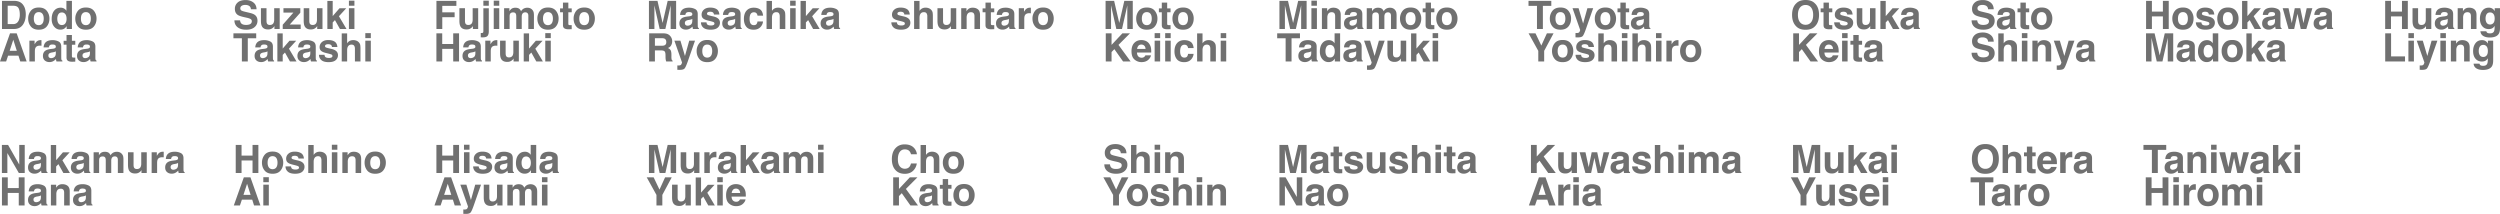 <svg xmlns="http://www.w3.org/2000/svg" width="7549.644" height="645.93" viewBox="0 0 7549.644 645.93">
  <g id="グループ_6" data-name="グループ 6" transform="translate(-1338.996 -1547.479)">
    <path id="パス_31" data-name="パス 31" d="M45.575,91H8.988V6.072H45.575A44.637,44.637,0,0,1,58.712,7.916,28.037,28.037,0,0,1,73.174,18.69,37.794,37.794,0,0,1,79.224,32.4a65.829,65.829,0,0,1,1.613,14.059q0,16.939-6.8,28.693Q64.819,91,45.575,91ZM58.77,27.736q-4.091-6.914-16.19-6.914H26.216V76.25H42.579q12.561,0,17.516-12.388A43.692,43.692,0,0,0,62.8,47.672Q62.8,34.708,58.77,27.736Zm85.539,8.412a36.648,36.648,0,0,1,7.951,23.565q0,13.828-7.951,23.652t-24.142,9.824q-16.19,0-24.142-9.824T88.075,59.714a36.648,36.648,0,0,1,7.951-23.565q7.951-9.968,24.142-9.968T144.309,36.148Zm-24.2,3.918q-7.2,0-11.091,5.1t-3.889,14.548q0,9.449,3.889,14.577t11.091,5.128q7.2,0,11.063-5.128t3.86-14.577q0-9.449-3.86-14.548T120.11,40.066ZM220.226,6.188V91h-15.96V82.3a23.162,23.162,0,0,1-8.009,8.124,22.484,22.484,0,0,1-11.178,2.535q-11,0-18.524-8.9t-7.519-22.845q0-16.075,7.4-25.294T186.232,26.7a20.256,20.256,0,0,1,10.141,2.506,19.946,19.946,0,0,1,7.2,6.943V6.188ZM175.976,60q0,8.7,3.457,13.886,3.4,5.243,10.371,5.243t10.6-5.186q3.63-5.186,3.63-13.425,0-11.523-5.819-16.479a12.524,12.524,0,0,0-8.3-3q-7.2,0-10.573,5.445T175.976,60Zm110.6-23.854a36.648,36.648,0,0,1,7.951,23.565q0,13.828-7.951,23.652t-24.142,9.824q-16.19,0-24.142-9.824t-7.951-23.652A36.648,36.648,0,0,1,238.3,36.148q7.951-9.968,24.142-9.968T286.579,36.148Zm-24.2,3.918q-7.2,0-11.091,5.1T247.4,59.714q0,9.449,3.889,14.577t11.091,5.128q7.2,0,11.063-5.128t3.86-14.577q0-9.449-3.86-14.548T262.38,40.066ZM58.712,171.542H27.426L21.549,189H3L33.3,104.072H53.354L83.43,189H64.186Zm-4.955-14.635-10.6-33.418L32.208,156.907Zm69.752-15.557q-9.91,0-13.31,6.453-1.9,3.63-1.9,11.178V189H91.762V126.2h15.672v10.947q3.8-6.28,6.626-8.585,4.609-3.86,11.984-3.86.461,0,.778.029t1.412.086v16.824q-1.556-.173-2.766-.23T123.509,141.351ZM139.274,133q6.511-8.3,22.355-8.3a39.718,39.718,0,0,1,18.322,4.091q8.009,4.091,8.009,15.441V173.04q0,3,.115,7.26a9.128,9.128,0,0,0,.979,4.379,5.887,5.887,0,0,0,2.42,1.9V189H173.614a18.291,18.291,0,0,1-1.037-3.572q-.288-1.671-.461-3.8a33.738,33.738,0,0,1-7.836,6.28,23.57,23.57,0,0,1-11.984,3.054q-8.527,0-14.087-4.869t-5.56-13.8q0-11.581,8.931-16.767,4.9-2.823,14.4-4.033l5.589-.691a25.631,25.631,0,0,0,6.511-1.44q3.515-1.5,3.515-4.667,0-3.86-2.679-5.33t-7.865-1.469q-5.819,0-8.239,2.881a11.974,11.974,0,0,0-2.3,5.762H134.665Q135.183,138.3,139.274,133Zm12.215,44.135a8.58,8.58,0,0,0,5.646,1.9,16.724,16.724,0,0,0,9.766-3.111q4.465-3.111,4.638-11.351v-6.107a17.844,17.844,0,0,1-3.14,1.584,26.26,26.26,0,0,1-4.35,1.124l-3.687.691a23.811,23.811,0,0,0-7.433,2.247,7.532,7.532,0,0,0-3.8,6.972Q149.127,175.287,151.489,177.131Zm78.856.173v12.272l-7.778.288q-11.639.4-15.9-4.033-2.766-2.823-2.766-8.7V138.47h-8.758v-11.7H203.9V109.258h16.248v17.516h10.2v11.7h-10.2v33.188q0,3.86.979,4.811t5.992.951q.749,0,1.584-.029T230.345,177.3ZM242.307,133q6.511-8.3,22.355-8.3a39.718,39.718,0,0,1,18.322,4.091q8.009,4.091,8.009,15.441V173.04q0,3,.115,7.26a9.128,9.128,0,0,0,.979,4.379,5.887,5.887,0,0,0,2.42,1.9V189H276.647a18.289,18.289,0,0,1-1.037-3.572q-.288-1.671-.461-3.8a33.738,33.738,0,0,1-7.836,6.28,23.57,23.57,0,0,1-11.984,3.054q-8.527,0-14.087-4.869t-5.56-13.8q0-11.581,8.931-16.767,4.9-2.823,14.4-4.033l5.589-.691a25.631,25.631,0,0,0,6.511-1.44q3.515-1.5,3.515-4.667,0-3.86-2.679-5.33t-7.865-1.469q-5.819,0-8.239,2.881a11.974,11.974,0,0,0-2.3,5.762H237.7Q238.216,138.3,242.307,133Zm12.215,44.135a8.58,8.58,0,0,0,5.646,1.9,16.724,16.724,0,0,0,9.766-3.111q4.465-3.111,4.638-11.351v-6.107a17.845,17.845,0,0,1-3.14,1.584,26.26,26.26,0,0,1-4.35,1.124l-3.687.691a23.811,23.811,0,0,0-7.433,2.247,7.532,7.532,0,0,0-3.8,6.972Q252.16,175.287,254.522,177.131Z" transform="translate(1336 1544)" fill="#707070"/>
    <path id="パス_32" data-name="パス 32" d="M39.813,78.728a31.251,31.251,0,0,0,10.2-1.383q7.433-2.65,7.433-9.853a7.27,7.27,0,0,0-3.687-6.511q-3.687-2.247-11.581-3.976l-8.988-2.017q-13.252-3-18.322-6.511Q6.28,42.6,6.28,30.1a24.544,24.544,0,0,1,8.3-18.956q8.3-7.548,24.372-7.548,13.425,0,22.9,7.116t9.939,20.656H54.736q-.461-7.663-6.684-10.89a22.415,22.415,0,0,0-10.313-2.132q-6.856,0-10.947,2.766A8.807,8.807,0,0,0,22.7,28.831a7.308,7.308,0,0,0,4.033,6.8q2.593,1.5,11.063,3.515l14.635,3.515q9.622,2.3,14.52,6.165,7.605,5.992,7.605,17.343a24.475,24.475,0,0,1-8.9,19.331q-8.9,7.692-25.15,7.692-16.594,0-26.1-7.577T4.9,64.784H21.837q.807,5.819,3.169,8.7Q29.327,78.728,39.813,78.728Zm85.885,3.4q-.23.288-1.152,1.729a11.567,11.567,0,0,1-2.189,2.535,22.866,22.866,0,0,1-7.461,4.725,25.429,25.429,0,0,1-8.441,1.268q-13.943,0-18.783-10.025-2.708-5.531-2.708-16.306V28.2h16.824V66.052q0,5.358,1.268,8.066Q105.3,78.9,111.87,78.9q8.412,0,11.523-6.8a24.612,24.612,0,0,0,1.613-9.737V28.2h16.651V91H125.7ZM205.015,91H150.8V78.209l32.208-36.645H152.987V28.2h50.934V41.853L172.058,77.518h32.957Zm49.874-8.873q-.23.288-1.152,1.729a11.567,11.567,0,0,1-2.189,2.535,22.866,22.866,0,0,1-7.461,4.725,25.429,25.429,0,0,1-8.441,1.268q-13.943,0-18.783-10.025-2.708-5.531-2.708-16.306V28.2h16.824V66.052q0,5.358,1.268,8.066,2.247,4.782,8.815,4.782,8.412,0,11.523-6.8a24.612,24.612,0,0,0,1.613-9.737V28.2H270.85V91H254.89ZM343.368,91h-19.82L308.509,64.15l-6.8,7.087V91H285.578V6.36H301.71V52.108l20.454-23.623H342.5L320.551,52.512Zm23.947-62.8V91H350.663V28.2Zm0-22.644V20.707H350.663V5.554ZM70.7,104.072V119.11H45.287V189H27.426V119.11H1.9V104.072ZM72.46,133q6.511-8.3,22.355-8.3a39.718,39.718,0,0,1,18.322,4.091q8.009,4.091,8.009,15.441V173.04q0,3,.115,7.26a9.128,9.128,0,0,0,.979,4.379,5.887,5.887,0,0,0,2.42,1.9V189H106.8a18.29,18.29,0,0,1-1.037-3.572q-.288-1.671-.461-3.8a33.738,33.738,0,0,1-7.836,6.28,23.57,23.57,0,0,1-11.984,3.054q-8.527,0-14.087-4.869t-5.56-13.8q0-11.581,8.931-16.767,4.9-2.823,14.4-4.033l5.589-.691a25.631,25.631,0,0,0,6.511-1.44q3.515-1.5,3.515-4.667,0-3.86-2.679-5.33t-7.865-1.469q-5.819,0-8.239,2.881a11.974,11.974,0,0,0-2.3,5.762H67.851Q68.369,138.3,72.46,133Zm12.215,44.135a8.58,8.58,0,0,0,5.646,1.9,16.724,16.724,0,0,0,9.766-3.111q4.465-3.111,4.638-11.351v-6.107a17.844,17.844,0,0,1-3.14,1.584,26.26,26.26,0,0,1-4.35,1.124l-3.687.691a23.811,23.811,0,0,0-7.433,2.247,7.532,7.532,0,0,0-3.8,6.972Q82.313,175.287,84.675,177.131ZM192.4,189h-19.82l-15.038-26.85-6.8,7.087V189H134.607V104.36H150.74v45.748l20.454-23.623h20.339l-21.952,24.026Zm9.427-56q6.511-8.3,22.355-8.3A39.718,39.718,0,0,1,242.5,128.79q8.009,4.091,8.009,15.441V173.04q0,3,.115,7.26a9.128,9.128,0,0,0,.979,4.379,5.887,5.887,0,0,0,2.42,1.9V189H236.164a18.291,18.291,0,0,1-1.037-3.572q-.288-1.671-.461-3.8a33.738,33.738,0,0,1-7.836,6.28,23.57,23.57,0,0,1-11.984,3.054q-8.527,0-14.087-4.869t-5.56-13.8q0-11.581,8.931-16.767,4.9-2.823,14.4-4.033l5.589-.691a25.631,25.631,0,0,0,6.511-1.44q3.515-1.5,3.515-4.667,0-3.86-2.679-5.33t-7.865-1.469q-5.819,0-8.239,2.881a11.974,11.974,0,0,0-2.3,5.762H197.215Q197.733,138.3,201.824,133Zm12.215,44.135a8.58,8.58,0,0,0,5.646,1.9,16.724,16.724,0,0,0,9.766-3.111q4.465-3.111,4.638-11.351v-6.107a17.844,17.844,0,0,1-3.14,1.584,26.26,26.26,0,0,1-4.35,1.124l-3.687.691a23.811,23.811,0,0,0-7.433,2.247,7.532,7.532,0,0,0-3.8,6.972Q211.677,175.287,214.039,177.131Zm93.375-48.053q7.375,4.725,8.47,16.248H299.463a9.714,9.714,0,0,0-1.786-5.013q-2.708-3.342-9.219-3.342-5.358,0-7.634,1.671a4.809,4.809,0,0,0-2.276,3.918,4.288,4.288,0,0,0,2.42,4.091q2.42,1.325,17.112,4.552,9.795,2.3,14.692,6.972a15.828,15.828,0,0,1,4.84,11.812,19.085,19.085,0,0,1-6.943,15.24q-6.943,5.906-21.462,5.906-14.808,0-21.866-6.251a20.338,20.338,0,0,1-7.058-15.931h16.651q.519,4.379,2.247,6.223,3.054,3.284,11.293,3.284a17.214,17.214,0,0,0,7.692-1.44,4.832,4.832,0,0,0,.547-8.527q-2.3-1.44-17.112-4.955-10.659-2.65-15.038-6.626-4.379-3.918-4.379-11.293a19.587,19.587,0,0,1,6.828-14.952q6.828-6.251,19.215-6.251Q299.982,124.411,307.414,129.078Zm78.164,23.047V189H368.812V150.8a16.8,16.8,0,0,0-1.729-8.182q-2.247-4.379-8.527-4.379-6.511,0-9.881,4.35T345.3,155.006V189H328.941V104.36H345.3v30.019a20.135,20.135,0,0,1,8.268-7.634,23.367,23.367,0,0,1,9.881-2.161,26.811,26.811,0,0,1,10.573,2.017,18.489,18.489,0,0,1,7.807,6.165A16.381,16.381,0,0,1,385,140,89.035,89.035,0,0,1,385.579,152.125ZM416.843,126.2V189H400.191V126.2Zm0-22.644v15.153H400.191V103.554Z" transform="translate(2042 1544)" fill="#707070"/>
    <path id="パス_35" data-name="パス 35" d="M69.2,21.11H26.619V40.643H63.9v14.75H26.619V91H8.988V6.188H69.2Zm49.874,61.017q-.23.288-1.152,1.729a11.567,11.567,0,0,1-2.189,2.535,22.866,22.866,0,0,1-7.461,4.725,25.429,25.429,0,0,1-8.441,1.268q-13.943,0-18.783-10.025-2.708-5.531-2.708-16.306V28.2H95.161V66.052q0,5.358,1.268,8.066,2.247,4.782,8.815,4.782,8.412,0,11.523-6.8a24.612,24.612,0,0,0,1.613-9.737V28.2h16.651V91h-15.96Zm31.61-53.642H167.1V97.741q0,9.507-3.745,14.059t-14.692,4.552q-.749,0-2.218-.058t-3.659-.115V103.042q1.383.115,1.959.144t1.037.029a5.111,5.111,0,0,0,3.659-1.181q1.239-1.181,1.239-4.581Zm0-22.932H167.1V20.707H150.682ZM198.655,28.2V91H182V28.2Zm0-22.644V20.707H182V5.554Zm50.22,39.929q-2.074-4.552-8.124-4.552-7.029,0-9.449,4.552-1.325,2.593-1.325,7.721V91H213.326V28.313h15.96v9.161a26.426,26.426,0,0,1,5.762-6.972q4.782-3.688,12.388-3.687,7.2,0,11.639,3.169a18.433,18.433,0,0,1,5.416,7.548,20.88,20.88,0,0,1,8.009-8.124,24.439,24.439,0,0,1,11.293-2.593,21.86,21.86,0,0,1,8.182,1.613,18.253,18.253,0,0,1,7.317,5.646,18.041,18.041,0,0,1,3.572,8.066,55.752,55.752,0,0,1,.576,9.276L303.324,91H286.5V51.014a13.125,13.125,0,0,0-1.152-5.877q-2.189-4.379-8.066-4.379-6.8,0-9.392,5.646a17.732,17.732,0,0,0-1.325,7.2V91H250.028V53.606Q250.028,48.018,248.875,45.482Zm121.089-9.334a36.648,36.648,0,0,1,7.951,23.565q0,13.828-7.951,23.652t-24.142,9.824q-16.19,0-24.142-9.824T313.73,59.714a36.648,36.648,0,0,1,7.951-23.565q7.951-9.968,24.142-9.968T369.965,36.148Zm-24.2,3.918q-7.2,0-11.091,5.1t-3.889,14.548q0,9.449,3.889,14.577t11.091,5.128q7.2,0,11.063-5.128t3.86-14.577q0-9.449-3.86-14.548T345.765,40.066ZM417.477,79.3V91.576l-7.778.288q-11.639.4-15.9-4.033-2.766-2.823-2.766-8.7V40.47h-8.758v-11.7h8.758V11.258h16.248V28.773h10.2v11.7h-10.2V73.657q0,3.86.979,4.811t5.992.951q.749,0,1.584-.029T417.477,79.3Zm61.974-43.155A36.648,36.648,0,0,1,487.4,59.714q0,13.828-7.951,23.652t-24.142,9.824q-16.19,0-24.142-9.824t-7.951-23.652a36.648,36.648,0,0,1,7.951-23.565q7.951-9.968,24.142-9.968T479.451,36.148Zm-24.2,3.918q-7.2,0-11.091,5.1t-3.889,14.548q0,9.449,3.889,14.577t11.091,5.128q7.2,0,11.063-5.128t3.86-14.577q0-9.449-3.86-14.548T455.251,40.066ZM59.634,189V151.088H26.446V189H8.873V104.072H26.446v32.381H59.634V104.072H77.265V189ZM94.3,133q6.511-8.3,22.355-8.3a39.718,39.718,0,0,1,18.322,4.091q8.009,4.091,8.009,15.441V173.04q0,3,.115,7.26a9.128,9.128,0,0,0,.979,4.379,5.887,5.887,0,0,0,2.42,1.9V189H128.637a18.29,18.29,0,0,1-1.037-3.572q-.288-1.671-.461-3.8a33.738,33.738,0,0,1-7.836,6.28,23.57,23.57,0,0,1-11.984,3.054q-8.527,0-14.087-4.869t-5.56-13.8q0-11.581,8.931-16.767,4.9-2.823,14.4-4.033l5.589-.691a25.631,25.631,0,0,0,6.511-1.44q3.515-1.5,3.515-4.667,0-3.86-2.679-5.33t-7.865-1.469q-5.819,0-8.239,2.881a11.974,11.974,0,0,0-2.3,5.762H89.688Q90.206,138.3,94.3,133Zm12.215,44.135a8.58,8.58,0,0,0,5.646,1.9,16.724,16.724,0,0,0,9.766-3.111q4.465-3.111,4.638-11.351v-6.107a17.844,17.844,0,0,1-3.14,1.584,26.26,26.26,0,0,1-4.35,1.124l-3.687.691a23.811,23.811,0,0,0-7.433,2.247,7.532,7.532,0,0,0-3.8,6.972Q104.15,175.287,106.512,177.131Zm81.679-35.78q-9.91,0-13.31,6.453-1.9,3.63-1.9,11.178V189H156.444V126.2h15.672v10.947q3.8-6.28,6.626-8.585,4.609-3.86,11.984-3.86.461,0,.778.029t1.412.086v16.824q-1.556-.173-2.766-.23T188.191,141.351Zm53.677,38.776q-.23.288-1.152,1.729a11.567,11.567,0,0,1-2.189,2.535,22.866,22.866,0,0,1-7.461,4.725,25.429,25.429,0,0,1-8.441,1.268q-13.943,0-18.783-10.025-2.708-5.531-2.708-16.306V126.2h16.824v37.854q0,5.358,1.268,8.066,2.247,4.782,8.815,4.782,8.412,0,11.523-6.8a24.612,24.612,0,0,0,1.613-9.737V126.2h16.651V189h-15.96ZM330.346,189h-19.82l-15.038-26.85-6.8,7.087V189H272.556V104.36h16.133v45.748l20.454-23.623h20.339L307.53,150.512Zm23.947-62.8V189H337.641V126.2Zm0-22.644v15.153H337.641V103.554Z" transform="translate(2648 1544)" fill="#707070"/>
    <path id="パス_37" data-name="パス 37" d="M25.236,91H8.7V6.072H34.513L49.954,72.851,65.28,6.072H90.8V91H74.269V33.556q0-2.478.058-6.943t.058-6.885L58.309,91H41.081L25.121,19.728q0,2.42.058,6.885t.058,6.943Zm82.14-56q6.511-8.3,22.355-8.3a39.718,39.718,0,0,1,18.322,4.091q8.009,4.091,8.009,15.441V75.04q0,3,.115,7.26a9.128,9.128,0,0,0,.979,4.379,5.887,5.887,0,0,0,2.42,1.9V91H141.716a18.291,18.291,0,0,1-1.037-3.572q-.288-1.671-.461-3.8a33.738,33.738,0,0,1-7.836,6.28A23.57,23.57,0,0,1,120.4,92.959q-8.527,0-14.087-4.869t-5.56-13.8q0-11.581,8.931-16.767,4.9-2.823,14.4-4.033l5.589-.691a25.631,25.631,0,0,0,6.511-1.44q3.515-1.5,3.515-4.667,0-3.86-2.679-5.33t-7.865-1.469q-5.819,0-8.239,2.881a11.974,11.974,0,0,0-2.3,5.762H102.767Q103.285,40.3,107.376,35Zm12.215,44.135a8.58,8.58,0,0,0,5.646,1.9A16.724,16.724,0,0,0,135,77.921q4.465-3.111,4.638-11.351V60.463a17.844,17.844,0,0,1-3.14,1.584,26.26,26.26,0,0,1-4.35,1.124l-3.687.691a23.811,23.811,0,0,0-7.433,2.247,7.532,7.532,0,0,0-3.8,6.972Q117.229,77.287,119.591,79.131Zm93.375-48.053q7.375,4.725,8.47,16.248H205.015a9.714,9.714,0,0,0-1.786-5.013q-2.708-3.342-9.219-3.342-5.358,0-7.634,1.671a4.809,4.809,0,0,0-2.276,3.918,4.288,4.288,0,0,0,2.42,4.091q2.42,1.325,17.112,4.552,9.795,2.3,14.692,6.972a15.828,15.828,0,0,1,4.84,11.812,19.085,19.085,0,0,1-6.943,15.24q-6.943,5.906-21.462,5.906-14.808,0-21.866-6.251a20.338,20.338,0,0,1-7.058-15.931h16.651q.519,4.379,2.247,6.223,3.054,3.284,11.293,3.284a17.214,17.214,0,0,0,7.692-1.44,4.832,4.832,0,0,0,.547-8.527q-2.3-1.44-17.112-4.955-10.659-2.65-15.038-6.626-4.379-3.918-4.379-11.293a19.587,19.587,0,0,1,6.828-14.952q6.828-6.251,19.215-6.251Q205.534,26.411,212.966,31.078ZM236.74,35q6.511-8.3,22.355-8.3a39.718,39.718,0,0,1,18.322,4.091q8.009,4.091,8.009,15.441V75.04q0,3,.115,7.26a9.128,9.128,0,0,0,.979,4.379,5.887,5.887,0,0,0,2.42,1.9V91H271.08a18.289,18.289,0,0,1-1.037-3.572q-.288-1.671-.461-3.8a33.738,33.738,0,0,1-7.836,6.28,23.57,23.57,0,0,1-11.984,3.054q-8.527,0-14.087-4.869t-5.56-13.8q0-11.581,8.931-16.767,4.9-2.823,14.4-4.033l5.589-.691a25.631,25.631,0,0,0,6.511-1.44q3.515-1.5,3.515-4.667,0-3.86-2.679-5.33t-7.865-1.469q-5.819,0-8.239,2.881a11.974,11.974,0,0,0-2.3,5.762H232.131Q232.649,40.3,236.74,35Zm12.215,44.135a8.58,8.58,0,0,0,5.646,1.9,16.724,16.724,0,0,0,9.766-3.111q4.465-3.111,4.638-11.351V60.463a17.845,17.845,0,0,1-3.14,1.584,26.26,26.26,0,0,1-4.35,1.124l-3.687.691a23.811,23.811,0,0,0-7.433,2.247,7.532,7.532,0,0,0-3.8,6.972Q246.593,77.287,248.955,79.131ZM353.393,50.726H336.569a14.573,14.573,0,0,0-2.362-6.338q-2.766-3.8-8.585-3.8-8.3,0-11.351,8.239a34.448,34.448,0,0,0-1.613,11.639,31.674,31.674,0,0,0,1.613,11.12q2.938,7.836,11.063,7.836,5.762,0,8.182-3.111a15.487,15.487,0,0,0,2.938-8.066H353.22A27.472,27.472,0,0,1,347.8,82.415q-7.721,10.774-22.874,10.774t-22.3-8.988q-7.145-8.988-7.145-23.335,0-16.19,7.894-25.179T325.161,26.7q11.812,0,19.331,5.3T353.393,50.726Zm67.1,3.4V91H403.728V52.8A16.8,16.8,0,0,0,402,44.618q-2.247-4.379-8.527-4.379-6.511,0-9.881,4.35T380.22,57.006V91H363.857V6.36H380.22V36.379a20.135,20.135,0,0,1,8.268-7.634,23.367,23.367,0,0,1,9.881-2.161A26.811,26.811,0,0,1,408.943,28.6a18.489,18.489,0,0,1,7.807,6.165A16.381,16.381,0,0,1,419.919,42,89.036,89.036,0,0,1,420.495,54.125ZM451.759,28.2V91H435.107V28.2Zm0-22.644V20.707H435.107V5.554ZM524.334,91h-19.82L489.476,64.15l-6.8,7.087V91H466.544V6.36h16.133V52.108l20.454-23.623H523.47L501.518,52.512Zm9.427-56q6.511-8.3,22.355-8.3a39.718,39.718,0,0,1,18.322,4.091q8.009,4.091,8.009,15.441V75.04q0,3,.115,7.26a9.128,9.128,0,0,0,.979,4.379,5.887,5.887,0,0,0,2.42,1.9V91H568.1a18.293,18.293,0,0,1-1.037-3.572q-.288-1.671-.461-3.8a33.738,33.738,0,0,1-7.836,6.28,23.57,23.57,0,0,1-11.984,3.054q-8.527,0-14.087-4.869t-5.56-13.8q0-11.581,8.931-16.767,4.9-2.823,14.4-4.033l5.589-.691a25.631,25.631,0,0,0,6.511-1.44q3.515-1.5,3.515-4.667,0-3.86-2.679-5.33t-7.865-1.469q-5.819,0-8.239,2.881a11.974,11.974,0,0,0-2.3,5.762H529.152Q529.671,40.3,533.761,35Zm12.215,44.135a8.58,8.58,0,0,0,5.646,1.9,16.724,16.724,0,0,0,9.766-3.111q4.465-3.111,4.638-11.351V60.463a17.844,17.844,0,0,1-3.14,1.584,26.261,26.261,0,0,1-4.35,1.124l-3.687.691a23.811,23.811,0,0,0-7.433,2.247,7.532,7.532,0,0,0-3.8,6.972Q543.614,77.287,545.976,79.131ZM45.057,155.7H26.734V189H9.392V104.072H51.049q8.931.173,13.742,2.189a21.468,21.468,0,0,1,8.153,5.935,26.3,26.3,0,0,1,4.379,7.145,23.286,23.286,0,0,1,1.613,8.931,25.444,25.444,0,0,1-3.054,11.9A17.066,17.066,0,0,1,65.8,148.438q5.877,2.362,8.326,6.712t2.449,13.281v5.7a43.631,43.631,0,0,0,.461,7.894,7.09,7.09,0,0,0,3.227,4.84V189H60.729q-.807-2.823-1.152-4.552a41.82,41.82,0,0,1-.749-7.317l-.115-7.894q-.115-8.124-2.967-10.832T45.057,155.7Zm10.774-15.441q5.3-2.42,5.3-9.564,0-7.721-5.128-10.371-2.881-1.5-8.643-1.5H26.734v22.816H46.843Q52.835,141.639,55.831,140.256Zm61.628,32.266L130.423,126.2h17.458l-21.549,61.766q-6.223,17.861-9.853,22.154t-14.52,4.292q-2.189,0-3.515-.029t-3.976-.2V201.042l2.074.115a25.878,25.878,0,0,0,4.609-.173,8.275,8.275,0,0,0,3.688-1.325,8.86,8.86,0,0,0,2.679-4.091q1.239-3.111,1.008-3.8L85.482,126.2h18.265Zm91.532-38.373a36.648,36.648,0,0,1,7.951,23.565q0,13.828-7.951,23.652t-24.142,9.824q-16.19,0-24.142-9.824t-7.951-23.652a36.648,36.648,0,0,1,7.951-23.565q7.951-9.968,24.142-9.968T208.991,134.148Zm-24.2,3.918q-7.2,0-11.091,5.1t-3.889,14.548q0,9.449,3.889,14.577t11.091,5.128q7.2,0,11.063-5.128t3.86-14.577q0-9.449-3.86-14.548T184.792,138.066Z" transform="translate(3290 1544)" fill="#707070"/>
    <path id="パス_39" data-name="パス 39" d="M50.934,31.078Q58.309,35.8,59.4,47.326H42.982A9.714,9.714,0,0,0,41.2,42.313q-2.708-3.342-9.219-3.342-5.358,0-7.634,1.671a4.809,4.809,0,0,0-2.276,3.918,4.288,4.288,0,0,0,2.42,4.091Q26.907,49.977,41.6,53.2q9.795,2.3,14.692,6.972a15.828,15.828,0,0,1,4.84,11.812,19.085,19.085,0,0,1-6.943,15.24q-6.943,5.906-21.462,5.906-14.808,0-21.866-6.251A20.338,20.338,0,0,1,3.8,70.949H20.454q.519,4.379,2.247,6.223,3.054,3.284,11.293,3.284a17.214,17.214,0,0,0,7.692-1.44,4.832,4.832,0,0,0,.547-8.527q-2.3-1.44-17.112-4.955-10.659-2.65-15.038-6.626Q5.7,54.989,5.7,47.614a19.587,19.587,0,0,1,6.828-14.952q6.828-6.251,19.215-6.251Q43.5,26.411,50.934,31.078ZM129.1,54.125V91H112.331V52.8a16.8,16.8,0,0,0-1.729-8.182q-2.247-4.379-8.527-4.379-6.511,0-9.881,4.35T88.824,57.006V91H72.46V6.36H88.824V36.379a20.135,20.135,0,0,1,8.268-7.634,23.368,23.368,0,0,1,9.881-2.161A26.811,26.811,0,0,1,117.546,28.6a18.489,18.489,0,0,1,7.807,6.165A16.381,16.381,0,0,1,128.522,42,89.038,89.038,0,0,1,129.1,54.125Zm54.657,28q-.23.288-1.152,1.729a11.567,11.567,0,0,1-2.189,2.535,22.866,22.866,0,0,1-7.461,4.725,25.429,25.429,0,0,1-8.441,1.268q-13.943,0-18.783-10.025-2.708-5.531-2.708-16.306V28.2h16.824V66.052q0,5.358,1.268,8.066,2.247,4.782,8.815,4.782,8.412,0,11.523-6.8a24.612,24.612,0,0,0,1.613-9.737V28.2h16.651V91h-15.96Zm60.418-41.772q-8.354,0-11.466,7.087a24.343,24.343,0,0,0-1.613,9.564V91H214.73V28.313h15.845v9.161a27.876,27.876,0,0,1,5.992-6.972q5.07-3.8,12.849-3.8,9.737,0,15.931,5.1t6.194,16.911V91H254.717V52.8a17.431,17.431,0,0,0-1.325-7.605Q250.972,40.354,244.173,40.354ZM314.5,79.3V91.576l-7.778.288q-11.639.4-15.9-4.033-2.766-2.823-2.766-8.7V40.47H279.3v-11.7h8.758V11.258H304.3V28.773h10.2v11.7H304.3V73.657q0,3.86.979,4.811t5.992.951q.749,0,1.584-.029T314.5,79.3ZM326.464,35q6.511-8.3,22.355-8.3a39.718,39.718,0,0,1,18.322,4.091q8.009,4.091,8.009,15.441V75.04q0,3,.115,7.26a9.128,9.128,0,0,0,.979,4.379,5.887,5.887,0,0,0,2.42,1.9V91H360.8a18.289,18.289,0,0,1-1.037-3.572q-.288-1.671-.461-3.8a33.738,33.738,0,0,1-7.836,6.28,23.57,23.57,0,0,1-11.984,3.054q-8.527,0-14.087-4.869t-5.56-13.8q0-11.581,8.931-16.767,4.9-2.823,14.4-4.033l5.589-.691a25.631,25.631,0,0,0,6.511-1.44q3.515-1.5,3.515-4.667,0-3.86-2.679-5.33t-7.865-1.469q-5.819,0-8.239,2.881a11.974,11.974,0,0,0-2.3,5.762H321.854Q322.373,40.3,326.464,35Zm12.215,44.135a8.58,8.58,0,0,0,5.646,1.9,16.724,16.724,0,0,0,9.766-3.111q4.465-3.111,4.638-11.351V60.463a17.845,17.845,0,0,1-3.14,1.584,26.26,26.26,0,0,1-4.35,1.124l-3.687.691a23.811,23.811,0,0,0-7.433,2.247,7.532,7.532,0,0,0-3.8,6.972Q336.316,77.287,338.678,79.131Zm81.679-35.78q-9.91,0-13.31,6.453-1.9,3.63-1.9,11.178V91H388.61V28.2h15.672V39.145q3.8-6.28,6.626-8.585,4.609-3.86,11.984-3.86.461,0,.778.029t1.412.086V43.639q-1.556-.173-2.766-.23T420.357,43.351Zm65.777-7.2a36.648,36.648,0,0,1,7.951,23.565q0,13.828-7.951,23.652t-24.142,9.824q-16.19,0-24.142-9.824T429.9,59.714a36.648,36.648,0,0,1,7.951-23.565q7.951-9.968,24.142-9.968T486.134,36.148Zm-24.2,3.918q-7.2,0-11.091,5.1t-3.889,14.548q0,9.449,3.889,14.577t11.091,5.128q7.2,0,11.063-5.128t3.86-14.577q0-9.449-3.86-14.548T461.935,40.066Z" transform="translate(4027 1544)" fill="#707070"/>
    <path id="パス_41" data-name="パス 41" d="M25.236,91H8.7V6.072H34.513L49.954,72.851,65.28,6.072H90.8V91H74.269V33.556q0-2.478.058-6.943t.058-6.885L58.309,91H41.081L25.121,19.728q0,2.42.058,6.885t.058,6.943ZM157.388,36.148a36.648,36.648,0,0,1,7.951,23.565q0,13.828-7.951,23.652t-24.142,9.824q-16.19,0-24.142-9.824t-7.951-23.652A36.648,36.648,0,0,1,109.1,36.148q7.951-9.968,24.142-9.968T157.388,36.148Zm-24.2,3.918q-7.2,0-11.091,5.1t-3.889,14.548q0,9.449,3.889,14.577t11.091,5.128q7.2,0,11.063-5.128t3.86-14.577q0-9.449-3.86-14.548T133.189,40.066ZM204.9,79.3V91.576l-7.778.288q-11.639.4-15.9-4.033-2.766-2.823-2.766-8.7V40.47H169.7v-11.7h8.758V11.258H194.7V28.773h10.2v11.7H194.7V73.657q0,3.86.979,4.811t5.992.951q.749,0,1.584-.029T204.9,79.3Zm61.974-43.155a36.648,36.648,0,0,1,7.951,23.565q0,13.828-7.951,23.652t-24.142,9.824q-16.19,0-24.142-9.824T210.64,59.714a36.648,36.648,0,0,1,7.951-23.565q7.951-9.968,24.142-9.968T266.874,36.148Zm-24.2,3.918q-7.2,0-11.091,5.1t-3.889,14.548q0,9.449,3.889,14.577t11.091,5.128q7.2,0,11.063-5.128t3.86-14.577q0-9.449-3.86-14.548T242.675,40.066ZM84.236,189H61.42L35.2,151.895l-8.47,8.7V189H9.276V104.072H26.734v34.974l32.784-34.974H82.45l-34.8,34.974Zm61.455-18.437q-.634,5.589-5.819,11.351-8.066,9.161-22.586,9.161a31.849,31.849,0,0,1-21.146-7.721q-9.161-7.721-9.161-25.121,0-16.306,8.268-25.006t21.462-8.7a32.914,32.914,0,0,1,14.116,2.938,24.728,24.728,0,0,1,10.371,9.276,31.65,31.65,0,0,1,4.782,12.964,83.721,83.721,0,0,1,.519,12.445H103.516q.346,9.449,5.935,13.252a13.978,13.978,0,0,0,8.182,2.362,11.775,11.775,0,0,0,8.239-2.881,13.683,13.683,0,0,0,3.054-4.321Zm-16.248-19.244q-.4-6.511-3.947-9.881a12.256,12.256,0,0,0-8.787-3.371q-5.7,0-8.844,3.572a17.831,17.831,0,0,0-3.947,9.68ZM173.5,126.2V189H156.847V126.2Zm0-22.644v15.153H156.847V103.554Zm31.84,22.644V189H188.688V126.2Zm0-22.644v15.153H188.688V103.554Zm69.291,45.172H257.806a14.573,14.573,0,0,0-2.362-6.338q-2.766-3.8-8.585-3.8-8.3,0-11.351,8.239a34.448,34.448,0,0,0-1.613,11.639,31.674,31.674,0,0,0,1.613,11.12q2.938,7.836,11.063,7.836,5.762,0,8.182-3.111a15.487,15.487,0,0,0,2.938-8.066h16.767a27.472,27.472,0,0,1-5.416,14.174q-7.721,10.774-22.874,10.774t-22.3-8.988q-7.145-8.988-7.145-23.335,0-16.19,7.894-25.179T246.4,124.7q11.812,0,19.331,5.3T274.63,148.726Zm67.1,3.4V189H324.966V150.8a16.8,16.8,0,0,0-1.729-8.182q-2.247-4.379-8.527-4.379-6.511,0-9.881,4.35t-3.371,12.417V189H285.094V104.36h16.363v30.019a20.135,20.135,0,0,1,8.268-7.634,23.367,23.367,0,0,1,9.881-2.161A26.811,26.811,0,0,1,330.18,126.6a18.489,18.489,0,0,1,7.807,6.165A16.381,16.381,0,0,1,341.156,140,89.035,89.035,0,0,1,341.732,152.125ZM373,126.2V189H356.345V126.2Zm0-22.644v15.153H356.345V103.554Z" transform="translate(4669 1544)" fill="#707070"/>
    <path id="パス_43" data-name="パス 43" d="M25.236,91H8.7V6.072H34.513L49.954,72.851,65.28,6.072H90.8V91H74.269V33.556q0-2.478.058-6.943t.058-6.885L58.309,91H41.081L25.121,19.728q0,2.42.058,6.885t.058,6.943ZM121.9,28.2V91H105.244V28.2Zm0-22.644V20.707H105.244V5.554Zm44.516,34.8q-8.354,0-11.466,7.087a24.343,24.343,0,0,0-1.613,9.564V91H136.969V28.313h15.845v9.161a27.876,27.876,0,0,1,5.992-6.972q5.07-3.8,12.849-3.8,9.737,0,15.931,5.1t6.194,16.911V91H176.956V52.8a17.431,17.431,0,0,0-1.325-7.605Q173.211,40.354,166.412,40.354ZM210.352,35q6.511-8.3,22.355-8.3a39.718,39.718,0,0,1,18.322,4.091q8.009,4.091,8.009,15.441V75.04q0,3,.115,7.26a9.128,9.128,0,0,0,.979,4.379,5.887,5.887,0,0,0,2.42,1.9V91H244.691a18.291,18.291,0,0,1-1.037-3.572q-.288-1.671-.461-3.8a33.738,33.738,0,0,1-7.836,6.28,23.57,23.57,0,0,1-11.984,3.054q-8.527,0-14.087-4.869t-5.56-13.8q0-11.581,8.931-16.767,4.9-2.823,14.4-4.033l5.589-.691a25.631,25.631,0,0,0,6.511-1.44q3.515-1.5,3.515-4.667,0-3.86-2.679-5.33t-7.865-1.469q-5.819,0-8.239,2.881a11.974,11.974,0,0,0-2.3,5.762H205.742Q206.261,40.3,210.352,35Zm12.215,44.135a8.58,8.58,0,0,0,5.646,1.9,16.724,16.724,0,0,0,9.766-3.111q4.465-3.111,4.638-11.351V60.463a17.844,17.844,0,0,1-3.14,1.584,26.26,26.26,0,0,1-4.35,1.124l-3.687.691a23.811,23.811,0,0,0-7.433,2.247,7.532,7.532,0,0,0-3.8,6.972Q220.2,77.287,222.566,79.131Zm85.367-33.648q-2.074-4.552-8.124-4.552-7.029,0-9.449,4.552-1.325,2.593-1.325,7.721V91H272.383V28.313h15.96v9.161A26.426,26.426,0,0,1,294.1,30.5q4.782-3.688,12.388-3.687,7.2,0,11.639,3.169a18.433,18.433,0,0,1,5.416,7.548,20.88,20.88,0,0,1,8.009-8.124,24.439,24.439,0,0,1,11.293-2.593,21.86,21.86,0,0,1,8.182,1.613,18.253,18.253,0,0,1,7.317,5.646,18.041,18.041,0,0,1,3.572,8.066,55.752,55.752,0,0,1,.576,9.276L362.381,91H345.557V51.014a13.125,13.125,0,0,0-1.152-5.877q-2.189-4.379-8.066-4.379-6.8,0-9.392,5.646a17.732,17.732,0,0,0-1.325,7.2V91H309.085V53.606Q309.085,48.018,307.933,45.482Zm121.089-9.334a36.648,36.648,0,0,1,7.951,23.565q0,13.828-7.951,23.652t-24.142,9.824q-16.19,0-24.142-9.824t-7.951-23.652a36.648,36.648,0,0,1,7.951-23.565q7.951-9.968,24.142-9.968T429.022,36.148Zm-24.2,3.918q-7.2,0-11.091,5.1t-3.889,14.548q0,9.449,3.889,14.577t11.091,5.128q7.2,0,11.063-5.128t3.86-14.577q0-9.449-3.86-14.548T404.823,40.066ZM476.534,79.3V91.576l-7.778.288q-11.639.4-15.9-4.033-2.766-2.823-2.766-8.7V40.47H441.33v-11.7h8.758V11.258h16.248V28.773h10.2v11.7h-10.2V73.657q0,3.86.979,4.811t5.992.951q.749,0,1.584-.029T476.534,79.3Zm61.974-43.155a36.648,36.648,0,0,1,7.951,23.565q0,13.828-7.951,23.652t-24.142,9.824q-16.19,0-24.142-9.824t-7.951-23.652a36.648,36.648,0,0,1,7.951-23.565q7.951-9.968,24.142-9.968T538.508,36.148Zm-24.2,3.918q-7.2,0-11.091,5.1t-3.889,14.548q0,9.449,3.889,14.577t11.091,5.128q7.2,0,11.063-5.128t3.86-14.577q0-9.449-3.86-14.548T514.309,40.066ZM70.7,104.072V119.11H45.287V189H27.426V119.11H1.9V104.072ZM72.46,133q6.511-8.3,22.355-8.3a39.718,39.718,0,0,1,18.322,4.091q8.009,4.091,8.009,15.441V173.04q0,3,.115,7.26a9.128,9.128,0,0,0,.979,4.379,5.887,5.887,0,0,0,2.42,1.9V189H106.8a18.29,18.29,0,0,1-1.037-3.572q-.288-1.671-.461-3.8a33.738,33.738,0,0,1-7.836,6.28,23.57,23.57,0,0,1-11.984,3.054q-8.527,0-14.087-4.869t-5.56-13.8q0-11.581,8.931-16.767,4.9-2.823,14.4-4.033l5.589-.691a25.631,25.631,0,0,0,6.511-1.44q3.515-1.5,3.515-4.667,0-3.86-2.679-5.33t-7.865-1.469q-5.819,0-8.239,2.881a11.974,11.974,0,0,0-2.3,5.762H67.851Q68.369,138.3,72.46,133Zm12.215,44.135a8.58,8.58,0,0,0,5.646,1.9,16.724,16.724,0,0,0,9.766-3.111q4.465-3.111,4.638-11.351v-6.107a17.844,17.844,0,0,1-3.14,1.584,26.26,26.26,0,0,1-4.35,1.124l-3.687.691a23.811,23.811,0,0,0-7.433,2.247,7.532,7.532,0,0,0-3.8,6.972Q82.313,175.287,84.675,177.131Zm107.261-72.943V189h-15.96v-8.7a23.162,23.162,0,0,1-8.009,8.124,22.484,22.484,0,0,1-11.178,2.535q-11,0-18.524-8.9t-7.519-22.845q0-16.075,7.4-25.294t19.792-9.219a20.256,20.256,0,0,1,10.141,2.506,19.946,19.946,0,0,1,7.2,6.943V104.188ZM147.686,158q0,8.7,3.457,13.886,3.4,5.243,10.371,5.243t10.6-5.186q3.63-5.186,3.63-13.425,0-11.523-5.819-16.479a12.524,12.524,0,0,0-8.3-3q-7.2,0-10.573,5.445T147.686,158ZM208.277,133q6.511-8.3,22.355-8.3a39.718,39.718,0,0,1,18.322,4.091q8.009,4.091,8.009,15.441V173.04q0,3,.115,7.26a9.128,9.128,0,0,0,.979,4.379,5.887,5.887,0,0,0,2.42,1.9V189H242.617a18.291,18.291,0,0,1-1.037-3.572q-.288-1.671-.461-3.8a33.738,33.738,0,0,1-7.836,6.28,23.57,23.57,0,0,1-11.984,3.054q-8.527,0-14.087-4.869t-5.56-13.8q0-11.581,8.931-16.767,4.9-2.823,14.4-4.033l5.589-.691a25.631,25.631,0,0,0,6.511-1.44q3.515-1.5,3.515-4.667,0-3.86-2.679-5.33t-7.865-1.469q-5.819,0-8.239,2.881a11.974,11.974,0,0,0-2.3,5.762H203.668Q204.187,138.3,208.277,133Zm12.215,44.135a8.58,8.58,0,0,0,5.646,1.9,16.724,16.724,0,0,0,9.766-3.111q4.465-3.111,4.638-11.351v-6.107a17.844,17.844,0,0,1-3.14,1.584,26.26,26.26,0,0,1-4.35,1.124l-3.687.691a23.811,23.811,0,0,0-7.433,2.247,7.532,7.532,0,0,0-3.8,6.972Q218.13,175.287,220.492,177.131Zm75.629-4.609L309.085,126.2h17.458l-21.549,61.766q-6.223,17.861-9.853,22.154t-14.52,4.292q-2.189,0-3.515-.029t-3.976-.2V201.042l2.074.115a25.878,25.878,0,0,0,4.609-.173,8.275,8.275,0,0,0,3.688-1.325,8.86,8.86,0,0,0,2.679-4.091q1.239-3.111,1.008-3.8L264.144,126.2h18.265Zm79.432,7.605q-.23.288-1.152,1.729a11.567,11.567,0,0,1-2.189,2.535,22.866,22.866,0,0,1-7.461,4.725,25.429,25.429,0,0,1-8.441,1.268q-13.943,0-18.783-10.025-2.708-5.531-2.708-16.306V126.2h16.824v37.854q0,5.358,1.268,8.066,2.247,4.782,8.815,4.782,8.412,0,11.523-6.8a24.611,24.611,0,0,0,1.613-9.737V126.2h16.651V189h-15.96ZM464.031,189h-19.82l-15.038-26.85-6.8,7.087V189H406.241V104.36h16.133v45.748l20.454-23.623h20.339l-21.952,24.026Zm23.947-62.8V189H471.327V126.2Zm0-22.644v15.153H471.327V103.554Z" transform="translate(5194 1544)" fill="#707070"/>
    <path id="パス_45" data-name="パス 45" d="M70.7,6.072V21.11H45.287V91H27.426V21.11H1.9V6.072Zm51.776,30.076a36.648,36.648,0,0,1,7.951,23.565q0,13.828-7.951,23.652T98.33,93.189q-16.19,0-24.142-9.824T66.238,59.714a36.648,36.648,0,0,1,7.951-23.565q7.951-9.968,24.142-9.968T122.472,36.148Zm-24.2,3.918q-7.2,0-11.091,5.1T83.292,59.714q0,9.449,3.889,14.577t11.091,5.128q7.2,0,11.063-5.128t3.86-14.577q0-9.449-3.86-14.548T98.273,40.066Zm68.485,34.455L179.721,28.2h17.458L175.631,89.963q-6.223,17.861-9.853,22.154t-14.52,4.292q-2.189,0-3.515-.029t-3.976-.2V103.042l2.074.115a25.879,25.879,0,0,0,4.609-.173,8.275,8.275,0,0,0,3.688-1.325,8.86,8.86,0,0,0,2.679-4.091q1.239-3.111,1.008-3.8L134.78,28.2h18.265Zm91.532-38.373a36.648,36.648,0,0,1,7.951,23.565q0,13.828-7.951,23.652t-24.142,9.824q-16.19,0-24.142-9.824t-7.951-23.652a36.648,36.648,0,0,1,7.951-23.565q7.951-9.968,24.142-9.968T258.289,36.148Zm-24.2,3.918q-7.2,0-11.091,5.1t-3.889,14.548q0,9.449,3.889,14.577t11.091,5.128q7.2,0,11.063-5.128t3.86-14.577q0-9.449-3.86-14.548T234.09,40.066ZM305.8,79.3V91.576l-7.778.288q-11.639.4-15.9-4.033-2.766-2.823-2.766-8.7V40.47H270.6v-11.7h8.758V11.258H295.6V28.773h10.2v11.7H295.6V73.657q0,3.86.979,4.811t5.992.951q.749,0,1.584-.029T305.8,79.3ZM317.763,35q6.511-8.3,22.355-8.3a39.718,39.718,0,0,1,18.322,4.091q8.009,4.091,8.009,15.441V75.04q0,3,.115,7.26a9.128,9.128,0,0,0,.979,4.379,5.887,5.887,0,0,0,2.42,1.9V91H352.1a18.289,18.289,0,0,1-1.037-3.572q-.288-1.671-.461-3.8a33.738,33.738,0,0,1-7.836,6.28,23.57,23.57,0,0,1-11.984,3.054q-8.527,0-14.087-4.869t-5.56-13.8q0-11.581,8.931-16.767,4.9-2.823,14.4-4.033l5.589-.691a25.631,25.631,0,0,0,6.511-1.44q3.515-1.5,3.515-4.667,0-3.86-2.679-5.33t-7.865-1.469q-5.819,0-8.239,2.881a11.974,11.974,0,0,0-2.3,5.762H313.154Q313.673,40.3,317.763,35Zm12.215,44.135a8.58,8.58,0,0,0,5.646,1.9,16.724,16.724,0,0,0,9.766-3.111q4.465-3.111,4.638-11.351V60.463a17.845,17.845,0,0,1-3.14,1.584,26.26,26.26,0,0,1-4.35,1.124l-3.687.691a23.811,23.811,0,0,0-7.433,2.247,7.532,7.532,0,0,0-3.8,6.972Q327.616,77.287,329.978,79.131ZM77.553,104.072,49.147,157.08V189H31.4V157.08L2.017,104.072H22.932l17.631,36.99,16.882-36.99ZM129.1,134.148a36.648,36.648,0,0,1,7.951,23.565q0,13.828-7.951,23.652t-24.142,9.824q-16.19,0-24.142-9.824t-7.951-23.652a36.648,36.648,0,0,1,7.951-23.565q7.951-9.968,24.142-9.968T129.1,134.148Zm-24.2,3.918q-7.2,0-11.091,5.1t-3.889,14.548q0,9.449,3.889,14.577t11.091,5.128q7.2,0,11.063-5.128t3.86-14.577q0-9.449-3.86-14.548T104.9,138.066Zm86.231-8.988q7.375,4.725,8.47,16.248H183.178a9.714,9.714,0,0,0-1.786-5.013q-2.708-3.342-9.219-3.342-5.358,0-7.634,1.671a4.809,4.809,0,0,0-2.276,3.918,4.288,4.288,0,0,0,2.42,4.091q2.42,1.325,17.112,4.552,9.795,2.3,14.692,6.972a15.828,15.828,0,0,1,4.84,11.812,19.085,19.085,0,0,1-6.943,15.24q-6.943,5.906-21.462,5.906-14.808,0-21.866-6.251A20.338,20.338,0,0,1,144,168.949H160.65q.519,4.379,2.247,6.223,3.054,3.284,11.293,3.284a17.214,17.214,0,0,0,7.692-1.44,4.832,4.832,0,0,0,.547-8.527q-2.3-1.44-17.112-4.955-10.659-2.65-15.038-6.626-4.379-3.918-4.379-11.293a19.587,19.587,0,0,1,6.828-14.952q6.828-6.251,19.215-6.251Q183.7,124.411,191.13,129.078Zm78.164,23.047V189H252.527V150.8a16.8,16.8,0,0,0-1.729-8.182q-2.247-4.379-8.527-4.379-6.511,0-9.881,4.35t-3.371,12.417V189H212.656V104.36H229.02v30.019a20.135,20.135,0,0,1,8.268-7.634,23.368,23.368,0,0,1,9.881-2.161,26.811,26.811,0,0,1,10.573,2.017,18.489,18.489,0,0,1,7.807,6.165A16.381,16.381,0,0,1,268.718,140,89.035,89.035,0,0,1,269.294,152.125ZM300.558,126.2V189H283.907V126.2Zm0-22.644v15.153H283.907V103.554Zm71.711,48.571V189H355.5V150.8a16.8,16.8,0,0,0-1.729-8.182q-2.247-4.379-8.527-4.379-6.511,0-9.881,4.35t-3.371,12.417V189H315.632V104.36h16.363v30.019a20.135,20.135,0,0,1,8.268-7.634,23.367,23.367,0,0,1,9.881-2.161,26.811,26.811,0,0,1,10.573,2.017,18.489,18.489,0,0,1,7.807,6.165A16.381,16.381,0,0,1,371.693,140,89.035,89.035,0,0,1,372.269,152.125ZM403.533,126.2V189H386.882V126.2Zm0-22.644v15.153H386.882V103.554Zm46.533,37.8q-9.91,0-13.31,6.453-1.9,3.63-1.9,11.178V189H418.319V126.2h15.672v10.947q3.8-6.28,6.626-8.585,4.609-3.86,11.984-3.86.461,0,.778.029t1.412.086v16.824q-1.556-.173-2.766-.23T450.066,141.351Zm65.777-7.2a36.648,36.648,0,0,1,7.951,23.565q0,13.828-7.951,23.652T491.7,191.189q-16.19,0-24.142-9.824t-7.951-23.652a36.648,36.648,0,0,1,7.951-23.565q7.951-9.968,24.142-9.968T515.843,134.148Zm-24.2,3.918q-7.2,0-11.091,5.1t-3.889,14.548q0,9.449,3.889,14.577t11.091,5.128q7.2,0,11.063-5.128t3.86-14.577q0-9.449-3.86-14.548T491.643,138.066Z" transform="translate(5953 1544)" fill="#707070"/>
    <path id="パス_47" data-name="パス 47" d="M46.555,93.362q-18.207,0-27.829-9.91Q5.819,71.295,5.819,48.421q0-23.335,12.906-35.031,9.622-9.91,27.829-9.91t27.829,9.91q12.849,11.7,12.849,35.031,0,22.874-12.849,35.031Q64.762,93.362,46.555,93.362ZM63.321,70.546q6.165-7.778,6.165-22.125,0-14.289-6.194-22.1T46.555,18.518q-10.544,0-16.824,7.778T23.45,48.421q0,14.347,6.28,22.125t16.824,7.778Q57.1,78.324,63.321,70.546ZM127.254,79.3V91.576l-7.778.288q-11.639.4-15.9-4.033-2.766-2.823-2.766-8.7V40.47H92.05v-11.7h8.758V11.258h16.248V28.773h10.2v11.7h-10.2V73.657q0,3.86.979,4.811t5.992.951q.749,0,1.584-.029T127.254,79.3Zm52.87-48.226q7.375,4.725,8.47,16.248H172.174a9.714,9.714,0,0,0-1.786-5.013q-2.708-3.342-9.219-3.342-5.358,0-7.634,1.671a4.809,4.809,0,0,0-2.276,3.918,4.288,4.288,0,0,0,2.42,4.091q2.42,1.325,17.112,4.552,9.795,2.3,14.692,6.972a15.828,15.828,0,0,1,4.84,11.812,19.085,19.085,0,0,1-6.943,15.24q-6.943,5.906-21.462,5.906-14.808,0-21.866-6.251a20.338,20.338,0,0,1-7.058-15.931h16.651q.519,4.379,2.247,6.223,3.054,3.284,11.293,3.284a17.214,17.214,0,0,0,7.692-1.44,4.832,4.832,0,0,0,.547-8.527q-2.3-1.44-17.112-4.955-10.659-2.65-15.038-6.626Q134.9,54.989,134.9,47.614a19.587,19.587,0,0,1,6.828-14.952q6.828-6.251,19.215-6.251Q172.692,26.411,180.125,31.078Zm61.686,51.049q-.23.288-1.152,1.729a11.567,11.567,0,0,1-2.189,2.535,22.866,22.866,0,0,1-7.461,4.725,25.429,25.429,0,0,1-8.441,1.268q-13.943,0-18.783-10.025-2.708-5.531-2.708-16.306V28.2H217.9V66.052q0,5.358,1.268,8.066,2.247,4.782,8.815,4.782,8.412,0,11.523-6.8a24.612,24.612,0,0,0,1.613-9.737V28.2h16.651V91h-15.96ZM330.288,91h-19.82L295.43,64.15l-6.8,7.087V91H272.5V6.36h16.133V52.108l20.454-23.623h20.339L307.472,52.512Zm9.427-56q6.511-8.3,22.355-8.3a39.718,39.718,0,0,1,18.322,4.091q8.009,4.091,8.009,15.441V75.04q0,3,.115,7.26a9.128,9.128,0,0,0,.979,4.379,5.887,5.887,0,0,0,2.42,1.9V91H374.055a18.289,18.289,0,0,1-1.037-3.572q-.288-1.671-.461-3.8a33.738,33.738,0,0,1-7.836,6.28,23.57,23.57,0,0,1-11.984,3.054q-8.527,0-14.087-4.869t-5.56-13.8q0-11.581,8.931-16.767,4.9-2.823,14.4-4.033l5.589-.691a25.631,25.631,0,0,0,6.511-1.44q3.515-1.5,3.515-4.667,0-3.86-2.679-5.33t-7.865-1.469q-5.819,0-8.239,2.881a11.974,11.974,0,0,0-2.3,5.762H335.106Q335.625,40.3,339.716,35ZM351.93,79.131a8.58,8.58,0,0,0,5.646,1.9,16.724,16.724,0,0,0,9.766-3.111q4.465-3.111,4.638-11.351V60.463a17.845,17.845,0,0,1-3.14,1.584,26.26,26.26,0,0,1-4.35,1.124l-3.687.691a23.811,23.811,0,0,0-7.433,2.247,7.532,7.532,0,0,0-3.8,6.972Q349.568,77.287,351.93,79.131ZM84.236,189H61.42L35.2,151.895l-8.47,8.7V189H9.276V104.072H26.734v34.974l32.784-34.974H82.45l-34.8,34.974Zm61.455-18.437q-.634,5.589-5.819,11.351-8.066,9.161-22.586,9.161a31.849,31.849,0,0,1-21.146-7.721q-9.161-7.721-9.161-25.121,0-16.306,8.268-25.006t21.462-8.7a32.914,32.914,0,0,1,14.116,2.938,24.728,24.728,0,0,1,10.371,9.276,31.65,31.65,0,0,1,4.782,12.964,83.721,83.721,0,0,1,.519,12.445H103.516q.346,9.449,5.935,13.252a13.978,13.978,0,0,0,8.182,2.362,11.775,11.775,0,0,0,8.239-2.881,13.683,13.683,0,0,0,3.054-4.321Zm-16.248-19.244q-.4-6.511-3.947-9.881a12.256,12.256,0,0,0-8.787-3.371q-5.7,0-8.844,3.572a17.831,17.831,0,0,0-3.947,9.68ZM173.5,126.2V189H156.847V126.2Zm0-22.644v15.153H156.847V103.554Zm43.709,73.75v12.272l-7.778.288q-11.639.4-15.9-4.033-2.766-2.823-2.766-8.7V138.47H182v-11.7h8.758V109.258H207.01v17.516h10.2v11.7h-10.2v33.188q0,3.86.979,4.811t5.992.951q.749,0,1.584-.029T217.208,177.3ZM229.17,133q6.511-8.3,22.355-8.3a39.718,39.718,0,0,1,18.322,4.091q8.009,4.091,8.009,15.441V173.04q0,3,.115,7.26a9.128,9.128,0,0,0,.979,4.379,5.887,5.887,0,0,0,2.42,1.9V189H263.51a18.289,18.289,0,0,1-1.037-3.572q-.288-1.671-.461-3.8a33.738,33.738,0,0,1-7.836,6.28,23.57,23.57,0,0,1-11.984,3.054q-8.527,0-14.087-4.869t-5.56-13.8q0-11.581,8.931-16.767,4.9-2.823,14.4-4.033l5.589-.691a25.631,25.631,0,0,0,6.511-1.44q3.515-1.5,3.515-4.667,0-3.86-2.679-5.33t-7.865-1.469q-5.819,0-8.239,2.881a11.974,11.974,0,0,0-2.3,5.762H224.561Q225.079,138.3,229.17,133Zm12.215,44.135a8.58,8.58,0,0,0,5.646,1.9,16.724,16.724,0,0,0,9.766-3.111q4.465-3.111,4.638-11.351v-6.107a17.845,17.845,0,0,1-3.14,1.584,26.26,26.26,0,0,1-4.35,1.124l-3.687.691a23.811,23.811,0,0,0-7.433,2.247,7.532,7.532,0,0,0-3.8,6.972Q239.023,175.287,241.385,177.131Z" transform="translate(6745 1544)" fill="#707070"/>
    <path id="パス_49" data-name="パス 49" d="M39.813,78.728a31.251,31.251,0,0,0,10.2-1.383q7.433-2.65,7.433-9.853a7.27,7.27,0,0,0-3.687-6.511q-3.687-2.247-11.581-3.976l-8.988-2.017q-13.252-3-18.322-6.511Q6.28,42.6,6.28,30.1a24.544,24.544,0,0,1,8.3-18.956q8.3-7.548,24.372-7.548,13.425,0,22.9,7.116t9.939,20.656H54.736q-.461-7.663-6.684-10.89a22.415,22.415,0,0,0-10.313-2.132q-6.856,0-10.947,2.766A8.807,8.807,0,0,0,22.7,28.831a7.308,7.308,0,0,0,4.033,6.8q2.593,1.5,11.063,3.515l14.635,3.515q9.622,2.3,14.52,6.165,7.605,5.992,7.605,17.343a24.475,24.475,0,0,1-8.9,19.331q-8.9,7.692-25.15,7.692-16.594,0-26.1-7.577T4.9,64.784H21.837q.807,5.819,3.169,8.7Q29.327,78.728,39.813,78.728ZM87.786,35q6.511-8.3,22.355-8.3a39.718,39.718,0,0,1,18.322,4.091q8.009,4.091,8.009,15.441V75.04q0,3,.115,7.26a9.128,9.128,0,0,0,.979,4.379,5.887,5.887,0,0,0,2.42,1.9V91H122.126a18.29,18.29,0,0,1-1.037-3.572q-.288-1.671-.461-3.8a33.738,33.738,0,0,1-7.836,6.28,23.57,23.57,0,0,1-11.984,3.054q-8.527,0-14.087-4.869t-5.56-13.8q0-11.581,8.931-16.767,4.9-2.823,14.4-4.033l5.589-.691a25.631,25.631,0,0,0,6.511-1.44q3.515-1.5,3.515-4.667,0-3.86-2.679-5.33t-7.865-1.469q-5.819,0-8.239,2.881a11.974,11.974,0,0,0-2.3,5.762H83.177Q83.7,40.3,87.786,35ZM100,79.131a8.58,8.58,0,0,0,5.646,1.9,16.724,16.724,0,0,0,9.766-3.111q4.465-3.111,4.638-11.351V60.463a17.845,17.845,0,0,1-3.14,1.584,26.26,26.26,0,0,1-4.35,1.124l-3.687.691a23.811,23.811,0,0,0-7.433,2.247,7.532,7.532,0,0,0-3.8,6.972Q97.639,77.287,100,79.131Zm78.856.173V91.576l-7.778.288q-11.639.4-15.9-4.033-2.766-2.823-2.766-8.7V40.47h-8.758v-11.7h8.758V11.258h16.248V28.773h10.2v11.7h-10.2V73.657q0,3.86.979,4.811t5.992.951q.749,0,1.584-.029T178.857,79.3Zm61.974-43.155a36.648,36.648,0,0,1,7.951,23.565q0,13.828-7.951,23.652t-24.142,9.824q-16.19,0-24.142-9.824T184.6,59.714a36.648,36.648,0,0,1,7.951-23.565q7.951-9.968,24.142-9.968T240.831,36.148Zm-24.2,3.918q-7.2,0-11.091,5.1t-3.889,14.548q0,9.449,3.889,14.577t11.091,5.128q7.2,0,11.063-5.128t3.86-14.577q0-9.449-3.86-14.548T216.632,40.066ZM39.813,176.728a31.251,31.251,0,0,0,10.2-1.383q7.433-2.65,7.433-9.853a7.27,7.27,0,0,0-3.687-6.511q-3.687-2.247-11.581-3.976l-8.988-2.017q-13.252-3-18.322-6.511Q6.28,140.6,6.28,128.1a24.544,24.544,0,0,1,8.3-18.956q8.3-7.548,24.372-7.548,13.425,0,22.9,7.116t9.939,20.656H54.736q-.461-7.663-6.684-10.89a22.415,22.415,0,0,0-10.313-2.132q-6.856,0-10.947,2.766a8.807,8.807,0,0,0-4.091,7.721,7.308,7.308,0,0,0,4.033,6.8q2.593,1.5,11.063,3.515l14.635,3.515q9.622,2.3,14.52,6.165,7.605,5.992,7.605,17.343a24.475,24.475,0,0,1-8.9,19.331q-8.9,7.692-25.15,7.692-16.594,0-26.1-7.577T4.9,162.784H21.837q.807,5.819,3.169,8.7Q29.327,176.728,39.813,176.728Zm102.364-24.6V189H125.41V150.8a16.8,16.8,0,0,0-1.729-8.182q-2.247-4.379-8.527-4.379-6.511,0-9.881,4.35T101.9,155.006V189H85.539V104.36H101.9v30.019a20.135,20.135,0,0,1,8.268-7.634,23.368,23.368,0,0,1,9.881-2.161,26.811,26.811,0,0,1,10.573,2.017,18.489,18.489,0,0,1,7.807,6.165A16.381,16.381,0,0,1,141.6,140,89.038,89.038,0,0,1,142.177,152.125ZM173.441,126.2V189H156.79V126.2Zm0-22.644v15.153H156.79V103.554Zm44.516,34.8q-8.354,0-11.466,7.087a24.343,24.343,0,0,0-1.613,9.564V189H188.515V126.313h15.845v9.161a27.876,27.876,0,0,1,5.992-6.972q5.07-3.8,12.849-3.8,9.737,0,15.931,5.1t6.194,16.911V189H228.5V150.8a17.431,17.431,0,0,0-1.325-7.605Q224.756,138.354,217.957,138.354Zm67.1,34.167L298.023,126.2h17.458l-21.549,61.766q-6.223,17.861-9.853,22.154t-14.52,4.292q-2.189,0-3.515-.029t-3.976-.2V201.042l2.074.115a25.878,25.878,0,0,0,4.609-.173,8.275,8.275,0,0,0,3.688-1.325,8.86,8.86,0,0,0,2.679-4.091q1.239-3.111,1.008-3.8L253.081,126.2h18.265ZM326.579,133q6.511-8.3,22.355-8.3a39.718,39.718,0,0,1,18.322,4.091q8.009,4.091,8.009,15.441V173.04q0,3,.115,7.26a9.128,9.128,0,0,0,.979,4.379,5.887,5.887,0,0,0,2.42,1.9V189H360.919a18.289,18.289,0,0,1-1.037-3.572q-.288-1.671-.461-3.8a33.738,33.738,0,0,1-7.836,6.28,23.57,23.57,0,0,1-11.984,3.054q-8.527,0-14.087-4.869t-5.56-13.8q0-11.581,8.931-16.767,4.9-2.823,14.4-4.033l5.589-.691a25.631,25.631,0,0,0,6.511-1.44q3.515-1.5,3.515-4.667,0-3.86-2.679-5.33t-7.865-1.469q-5.819,0-8.239,2.881a11.974,11.974,0,0,0-2.3,5.762H321.969Q322.488,138.3,326.579,133Zm12.215,44.135a8.58,8.58,0,0,0,5.646,1.9,16.724,16.724,0,0,0,9.766-3.111q4.465-3.111,4.638-11.351v-6.107a17.845,17.845,0,0,1-3.14,1.584,26.26,26.26,0,0,1-4.35,1.124l-3.687.691a23.811,23.811,0,0,0-7.433,2.247,7.532,7.532,0,0,0-3.8,6.972Q336.431,175.287,338.794,177.131Z" transform="translate(7288 1544)" fill="#707070"/>
    <path id="パス_51" data-name="パス 51" d="M59.634,91V53.088H26.446V91H8.873V6.072H26.446V38.453H59.634V6.072H77.265V91Zm84.675-54.852a36.648,36.648,0,0,1,7.951,23.565q0,13.828-7.951,23.652t-24.142,9.824q-16.19,0-24.142-9.824T88.075,59.714a36.648,36.648,0,0,1,7.951-23.565q7.951-9.968,24.142-9.968T144.309,36.148Zm-24.2,3.918q-7.2,0-11.091,5.1t-3.889,14.548q0,9.449,3.889,14.577t11.091,5.128q7.2,0,11.063-5.128t3.86-14.577q0-9.449-3.86-14.548T120.11,40.066Zm86.231-8.988q7.375,4.725,8.47,16.248H198.389a9.714,9.714,0,0,0-1.786-5.013q-2.708-3.342-9.219-3.342-5.358,0-7.634,1.671a4.809,4.809,0,0,0-2.276,3.918,4.288,4.288,0,0,0,2.42,4.091q2.42,1.325,17.112,4.552,9.795,2.3,14.692,6.972a15.828,15.828,0,0,1,4.84,11.812,19.085,19.085,0,0,1-6.943,15.24q-6.943,5.906-21.462,5.906-14.808,0-21.866-6.251a20.338,20.338,0,0,1-7.058-15.931h16.651q.519,4.379,2.247,6.223,3.054,3.284,11.293,3.284a17.214,17.214,0,0,0,7.692-1.44,4.832,4.832,0,0,0,.547-8.527q-2.3-1.44-17.112-4.955-10.659-2.65-15.038-6.626-4.379-3.918-4.379-11.293a19.587,19.587,0,0,1,6.828-14.952q6.828-6.251,19.215-6.251Q198.908,26.411,206.341,31.078Zm73.785,5.07a36.648,36.648,0,0,1,7.951,23.565q0,13.828-7.951,23.652t-24.142,9.824q-16.19,0-24.142-9.824t-7.951-23.652a36.648,36.648,0,0,1,7.951-23.565q7.951-9.968,24.142-9.968T280.126,36.148Zm-24.2,3.918q-7.2,0-11.091,5.1t-3.889,14.548q0,9.449,3.889,14.577t11.091,5.128q7.2,0,11.063-5.128t3.86-14.577q0-9.449-3.86-14.548T255.927,40.066ZM356.5,91h-19.82L321.646,64.15l-6.8,7.087V91H298.714V6.36h16.133V52.108L335.3,28.485H355.64L333.688,52.512Zm9.427-56q6.511-8.3,22.355-8.3a39.718,39.718,0,0,1,18.322,4.091q8.009,4.091,8.009,15.441V75.04q0,3,.115,7.26a9.128,9.128,0,0,0,.979,4.379,5.887,5.887,0,0,0,2.42,1.9V91H400.271a18.289,18.289,0,0,1-1.037-3.572q-.288-1.671-.461-3.8a33.738,33.738,0,0,1-7.836,6.28,23.57,23.57,0,0,1-11.984,3.054q-8.527,0-14.087-4.869t-5.56-13.8q0-11.581,8.931-16.767,4.9-2.823,14.4-4.033l5.589-.691a25.631,25.631,0,0,0,6.511-1.44q3.515-1.5,3.515-4.667,0-3.86-2.679-5.33t-7.865-1.469q-5.819,0-8.239,2.881a11.974,11.974,0,0,0-2.3,5.762H361.322Q361.841,40.3,365.931,35Zm12.215,44.135a8.58,8.58,0,0,0,5.646,1.9,16.724,16.724,0,0,0,9.766-3.111q4.465-3.111,4.638-11.351V60.463a17.845,17.845,0,0,1-3.14,1.584,26.26,26.26,0,0,1-4.35,1.124l-3.687.691a23.811,23.811,0,0,0-7.433,2.247,7.532,7.532,0,0,0-3.8,6.972Q375.784,77.287,378.146,79.131ZM475.9,91l-9.853-45.748L456.08,91H439.025L421.395,28.2h17.631l9.795,45.057L457.866,28.2h16.651l9.564,45.229L493.877,28.2h17.112L492.782,91Zm45.553-56q6.511-8.3,22.355-8.3a39.718,39.718,0,0,1,18.322,4.091q8.009,4.091,8.009,15.441V75.04q0,3,.115,7.26a9.128,9.128,0,0,0,.979,4.379,5.887,5.887,0,0,0,2.42,1.9V91H555.793a18.293,18.293,0,0,1-1.037-3.572q-.288-1.671-.461-3.8a33.738,33.738,0,0,1-7.836,6.28,23.57,23.57,0,0,1-11.984,3.054q-8.527,0-14.087-4.869t-5.56-13.8q0-11.581,8.931-16.767,4.9-2.823,14.4-4.033l5.589-.691a25.631,25.631,0,0,0,6.511-1.44q3.515-1.5,3.515-4.667,0-3.86-2.679-5.33t-7.865-1.469q-5.819,0-8.239,2.881a11.974,11.974,0,0,0-2.3,5.762H516.844Q517.363,40.3,521.453,35Zm12.215,44.135a8.58,8.58,0,0,0,5.646,1.9,16.724,16.724,0,0,0,9.766-3.111q4.465-3.111,4.638-11.351V60.463a17.844,17.844,0,0,1-3.14,1.584,26.261,26.261,0,0,1-4.35,1.124l-3.687.691a23.811,23.811,0,0,0-7.433,2.247,7.532,7.532,0,0,0-3.8,6.972Q531.306,77.287,533.668,79.131ZM25.236,189H8.7V104.072H34.513l15.441,66.778L65.28,104.072H90.8V189H74.269V131.556q0-2.478.058-6.943t.058-6.885L58.309,189H41.081l-15.96-71.272q0,2.42.058,6.885t.058,6.943Zm82.14-56q6.511-8.3,22.355-8.3a39.718,39.718,0,0,1,18.322,4.091q8.009,4.091,8.009,15.441V173.04q0,3,.115,7.26a9.128,9.128,0,0,0,.979,4.379,5.887,5.887,0,0,0,2.42,1.9V189H141.716a18.291,18.291,0,0,1-1.037-3.572q-.288-1.671-.461-3.8a33.738,33.738,0,0,1-7.836,6.28,23.57,23.57,0,0,1-11.984,3.054q-8.527,0-14.087-4.869t-5.56-13.8q0-11.581,8.931-16.767,4.9-2.823,14.4-4.033l5.589-.691a25.631,25.631,0,0,0,6.511-1.44q3.515-1.5,3.515-4.667,0-3.86-2.679-5.33t-7.865-1.469q-5.819,0-8.239,2.881a11.974,11.974,0,0,0-2.3,5.762H102.767Q103.285,138.3,107.376,133Zm12.215,44.135a8.58,8.58,0,0,0,5.646,1.9A16.724,16.724,0,0,0,135,175.921q4.465-3.111,4.638-11.351v-6.107a17.844,17.844,0,0,1-3.14,1.584,26.26,26.26,0,0,1-4.35,1.124l-3.687.691a23.811,23.811,0,0,0-7.433,2.247,7.532,7.532,0,0,0-3.8,6.972Q117.229,175.287,119.591,177.131Zm107.261-72.943V189h-15.96v-8.7a23.162,23.162,0,0,1-8.009,8.124,22.484,22.484,0,0,1-11.178,2.535q-11,0-18.524-8.9t-7.519-22.845q0-16.075,7.4-25.294t19.792-9.219A20.256,20.256,0,0,1,203,127.206a19.946,19.946,0,0,1,7.2,6.943V104.188ZM182.6,158q0,8.7,3.457,13.886,3.4,5.243,10.371,5.243t10.6-5.186q3.63-5.186,3.63-13.425,0-11.523-5.819-16.479a12.524,12.524,0,0,0-8.3-3q-7.2,0-10.573,5.445T182.6,158Zm110.6-23.854a36.648,36.648,0,0,1,7.951,23.565q0,13.828-7.951,23.652t-24.142,9.824q-16.19,0-24.142-9.824t-7.951-23.652a36.648,36.648,0,0,1,7.951-23.565q7.951-9.968,24.142-9.968T293.205,134.148Zm-24.2,3.918q-7.2,0-11.091,5.1t-3.889,14.548q0,9.449,3.889,14.577t11.091,5.128q7.2,0,11.063-5.128t3.86-14.577q0-9.449-3.86-14.548T269.006,138.066ZM369.583,189h-19.82l-15.038-26.85-6.8,7.087V189H311.793V104.36h16.133v45.748l20.454-23.623h20.339l-21.952,24.026Zm9.427-56q6.511-8.3,22.355-8.3a39.718,39.718,0,0,1,18.322,4.091q8.009,4.091,8.009,15.441V173.04q0,3,.115,7.26a9.128,9.128,0,0,0,.979,4.379,5.887,5.887,0,0,0,2.42,1.9V189H413.35a18.289,18.289,0,0,1-1.037-3.572q-.288-1.671-.461-3.8a33.738,33.738,0,0,1-7.836,6.28,23.57,23.57,0,0,1-11.984,3.054q-8.527,0-14.087-4.869t-5.56-13.8q0-11.581,8.931-16.767,4.9-2.823,14.4-4.033l5.589-.691a25.631,25.631,0,0,0,6.511-1.44q3.515-1.5,3.515-4.667,0-3.86-2.679-5.33t-7.865-1.469q-5.819,0-8.239,2.881a11.974,11.974,0,0,0-2.3,5.762H374.4Q374.92,138.3,379.01,133Zm12.215,44.135a8.58,8.58,0,0,0,5.646,1.9,16.724,16.724,0,0,0,9.766-3.111q4.465-3.111,4.638-11.351v-6.107a17.845,17.845,0,0,1-3.14,1.584,26.26,26.26,0,0,1-4.35,1.124l-3.687.691a23.811,23.811,0,0,0-7.433,2.247,7.532,7.532,0,0,0-3.8,6.972Q388.863,175.287,391.225,177.131Z" transform="translate(7811 1544)" fill="#707070"/>
    <path id="パス_53" data-name="パス 53" d="M59.634,91V53.088H26.446V91H8.873V6.072H26.446V38.453H59.634V6.072H77.265V91Zm72.576-8.873q-.23.288-1.152,1.729a11.567,11.567,0,0,1-2.189,2.535,22.866,22.866,0,0,1-7.461,4.725,25.429,25.429,0,0,1-8.441,1.268q-13.943,0-18.783-10.025-2.708-5.531-2.708-16.306V28.2H108.3V66.052q0,5.358,1.268,8.066,2.247,4.782,8.815,4.782,8.412,0,11.523-6.8a24.612,24.612,0,0,0,1.613-9.737V28.2h16.651V91h-15.96ZM165.432,35q6.511-8.3,22.355-8.3A39.718,39.718,0,0,1,206.11,30.79q8.009,4.091,8.009,15.441V75.04q0,3,.115,7.26a9.128,9.128,0,0,0,.979,4.379,5.887,5.887,0,0,0,2.42,1.9V91H199.772a18.291,18.291,0,0,1-1.037-3.572q-.288-1.671-.461-3.8a33.738,33.738,0,0,1-7.836,6.28,23.57,23.57,0,0,1-11.984,3.054q-8.527,0-14.087-4.869t-5.56-13.8q0-11.581,8.931-16.767,4.9-2.823,14.4-4.033l5.589-.691a25.631,25.631,0,0,0,6.511-1.44q3.515-1.5,3.515-4.667,0-3.86-2.679-5.33t-7.865-1.469q-5.819,0-8.239,2.881a11.974,11.974,0,0,0-2.3,5.762H160.823Q161.341,40.3,165.432,35Zm12.215,44.135a8.58,8.58,0,0,0,5.646,1.9,16.724,16.724,0,0,0,9.766-3.111q4.465-3.111,4.638-11.351V60.463a17.844,17.844,0,0,1-3.14,1.584,26.26,26.26,0,0,1-4.35,1.124l-3.687.691a23.811,23.811,0,0,0-7.433,2.247,7.532,7.532,0,0,0-3.8,6.972Q175.285,77.287,177.647,79.131ZM257.31,40.354q-8.354,0-11.466,7.087a24.343,24.343,0,0,0-1.613,9.564V91H227.867V28.313h15.845v9.161A27.876,27.876,0,0,1,249.7,30.5q5.07-3.8,12.849-3.8,9.737,0,15.931,5.1t6.194,16.911V91H267.854V52.8a17.431,17.431,0,0,0-1.325-7.605Q264.108,40.354,257.31,40.354ZM316.633,102q2.65,2.247,8.931,2.247,8.873,0,11.869-5.935,1.959-3.8,1.959-12.791V81.493a20.024,20.024,0,0,1-5.07,6.05q-4.9,3.745-12.733,3.745-12.1,0-19.331-8.5t-7.231-23.018q0-14,6.972-23.537T321.761,26.7A21.632,21.632,0,0,1,330,28.14a19.729,19.729,0,0,1,9.68,9.1V28.2h15.96V87.773q0,12.157-4.091,18.322-7.029,10.6-26.965,10.6-12.042,0-19.647-4.725t-8.412-14.116h17.861A7.4,7.4,0,0,0,316.633,102Zm-2.766-32.438q3.342,7.951,11.984,7.951a12.686,12.686,0,0,0,9.737-4.35q3.976-4.35,3.976-13.857,0-8.931-3.774-13.6a12.336,12.336,0,0,0-10.112-4.667q-8.643,0-11.927,8.124a28.81,28.81,0,0,0-1.729,10.659A24.323,24.323,0,0,0,313.868,69.566ZM8.988,104.072H26.734v69.659H68.795V189H8.988ZM95.68,126.2V189H79.029V126.2Zm0-22.644v15.153H79.029V103.554Zm40.483,68.968L149.127,126.2h17.458l-21.549,61.766q-6.223,17.861-9.853,22.154t-14.52,4.292q-2.189,0-3.515-.029t-3.976-.2V201.042l2.074.115a25.878,25.878,0,0,0,4.609-.173,8.275,8.275,0,0,0,3.688-1.325,8.86,8.86,0,0,0,2.679-4.091q1.239-3.111,1.008-3.8L104.185,126.2H122.45ZM192.2,126.2V189H175.551V126.2Zm0-22.644v15.153H175.551V103.554Zm44.516,34.8q-8.354,0-11.466,7.087a24.343,24.343,0,0,0-1.613,9.564V189H207.276V126.313H223.12v9.161a27.876,27.876,0,0,1,5.992-6.972q5.07-3.8,12.849-3.8,9.737,0,15.931,5.1t6.194,16.911V189H247.262V150.8a17.431,17.431,0,0,0-1.325-7.605Q243.517,138.354,236.718,138.354ZM296.042,200q2.65,2.247,8.931,2.247,8.873,0,11.869-5.935,1.959-3.8,1.959-12.791v-4.033a20.024,20.024,0,0,1-5.07,6.05q-4.9,3.745-12.733,3.745-12.1,0-19.331-8.5t-7.231-23.018q0-14,6.972-23.537T301.17,124.7a21.632,21.632,0,0,1,8.239,1.44,19.729,19.729,0,0,1,9.68,9.1V126.2h15.96v59.576q0,12.157-4.091,18.322-7.029,10.6-26.965,10.6-12.042,0-19.647-4.725t-8.412-14.116h17.861A7.4,7.4,0,0,0,296.042,200Zm-2.766-32.438q3.342,7.951,11.984,7.951a12.686,12.686,0,0,0,9.737-4.35q3.976-4.35,3.976-13.857,0-8.931-3.774-13.6a12.336,12.336,0,0,0-10.112-4.667q-8.643,0-11.927,8.124a28.81,28.81,0,0,0-1.729,10.659A24.323,24.323,0,0,0,293.276,167.566Z" transform="translate(8533 1544)" fill="#707070"/>
    <path id="パス_33" data-name="パス 33" d="M77.668,91H59.922L25.236,30.675V91H8.7V6.072h18.61L61.132,65.36V6.072H77.668ZM94.3,35q6.511-8.3,22.355-8.3a39.718,39.718,0,0,1,18.322,4.091q8.009,4.091,8.009,15.441V75.04q0,3,.115,7.26a9.128,9.128,0,0,0,.979,4.379,5.887,5.887,0,0,0,2.42,1.9V91H128.637a18.29,18.29,0,0,1-1.037-3.572q-.288-1.671-.461-3.8a33.738,33.738,0,0,1-7.836,6.28,23.57,23.57,0,0,1-11.984,3.054q-8.527,0-14.087-4.869t-5.56-13.8q0-11.581,8.931-16.767,4.9-2.823,14.4-4.033L116.6,52.8a25.631,25.631,0,0,0,6.511-1.44q3.515-1.5,3.515-4.667,0-3.86-2.679-5.33t-7.865-1.469q-5.819,0-8.239,2.881a11.974,11.974,0,0,0-2.3,5.762H89.688Q90.206,40.3,94.3,35Zm12.215,44.135a8.58,8.58,0,0,0,5.646,1.9,16.724,16.724,0,0,0,9.766-3.111q4.465-3.111,4.638-11.351V60.463a17.845,17.845,0,0,1-3.14,1.584,26.26,26.26,0,0,1-4.35,1.124l-3.687.691a23.811,23.811,0,0,0-7.433,2.247,7.532,7.532,0,0,0-3.8,6.972Q104.15,77.287,106.512,79.131ZM214.234,91h-19.82L179.376,64.15l-6.8,7.087V91H156.444V6.36h16.133V52.108l20.454-23.623H213.37L191.418,52.512Zm9.427-56q6.511-8.3,22.355-8.3a39.718,39.718,0,0,1,18.322,4.091q8.009,4.091,8.009,15.441V75.04q0,3,.115,7.26a9.128,9.128,0,0,0,.979,4.379,5.887,5.887,0,0,0,2.42,1.9V91H258a18.289,18.289,0,0,1-1.037-3.572q-.288-1.671-.461-3.8a33.738,33.738,0,0,1-7.836,6.28,23.57,23.57,0,0,1-11.984,3.054q-8.527,0-14.087-4.869t-5.56-13.8q0-11.581,8.931-16.767,4.9-2.823,14.4-4.033l5.589-.691a25.631,25.631,0,0,0,6.511-1.44q3.515-1.5,3.515-4.667,0-3.86-2.679-5.33t-7.865-1.469q-5.819,0-8.239,2.881a11.974,11.974,0,0,0-2.3,5.762H219.052Q219.57,40.3,223.661,35Zm12.215,44.135a8.58,8.58,0,0,0,5.646,1.9,16.724,16.724,0,0,0,9.766-3.111q4.465-3.111,4.638-11.351V60.463a17.844,17.844,0,0,1-3.14,1.584,26.26,26.26,0,0,1-4.35,1.124l-3.687.691a23.811,23.811,0,0,0-7.433,2.247,7.532,7.532,0,0,0-3.8,6.972Q233.514,77.287,235.876,79.131Zm85.367-33.648q-2.074-4.552-8.124-4.552-7.029,0-9.449,4.552-1.325,2.593-1.325,7.721V91H285.693V28.313h15.96v9.161a26.426,26.426,0,0,1,5.762-6.972q4.782-3.688,12.388-3.687,7.2,0,11.639,3.169a18.433,18.433,0,0,1,5.416,7.548,20.88,20.88,0,0,1,8.009-8.124,24.439,24.439,0,0,1,11.293-2.593,21.86,21.86,0,0,1,8.182,1.613,18.253,18.253,0,0,1,7.317,5.646,18.041,18.041,0,0,1,3.572,8.066,55.752,55.752,0,0,1,.576,9.276L375.691,91H358.867V51.014a13.125,13.125,0,0,0-1.152-5.877q-2.189-4.379-8.066-4.379-6.8,0-9.392,5.646a17.732,17.732,0,0,0-1.325,7.2V91H322.395V53.606Q322.395,48.018,321.243,45.482Zm108.99,36.645q-.23.288-1.152,1.729a11.567,11.567,0,0,1-2.189,2.535,22.866,22.866,0,0,1-7.461,4.725,25.429,25.429,0,0,1-8.441,1.268q-13.943,0-18.783-10.025Q389.5,76.826,389.5,66.052V28.2h16.824V66.052q0,5.358,1.268,8.066Q409.836,78.9,416.4,78.9q8.412,0,11.523-6.8a24.611,24.611,0,0,0,1.613-9.737V28.2h16.651V91h-15.96Zm62.435-38.776q-9.91,0-13.31,6.453-1.9,3.63-1.9,11.178V91H460.92V28.2h15.672V39.145q3.8-6.28,6.626-8.585,4.609-3.86,11.984-3.86.461,0,.778.029t1.412.086V43.639q-1.556-.173-2.766-.23T492.667,43.351ZM508.432,35q6.511-8.3,22.355-8.3A39.718,39.718,0,0,1,549.11,30.79q8.009,4.091,8.009,15.441V75.04q0,3,.115,7.26a9.128,9.128,0,0,0,.979,4.379,5.887,5.887,0,0,0,2.42,1.9V91H542.772a18.293,18.293,0,0,1-1.037-3.572q-.288-1.671-.461-3.8a33.738,33.738,0,0,1-7.836,6.28,23.57,23.57,0,0,1-11.984,3.054q-8.527,0-14.087-4.869t-5.56-13.8q0-11.581,8.931-16.767,4.9-2.823,14.4-4.033l5.589-.691a25.631,25.631,0,0,0,6.511-1.44q3.515-1.5,3.515-4.667,0-3.86-2.679-5.33t-7.865-1.469q-5.819,0-8.239,2.881a11.974,11.974,0,0,0-2.3,5.762H503.823Q504.341,40.3,508.432,35Zm12.215,44.135a8.58,8.58,0,0,0,5.646,1.9,16.724,16.724,0,0,0,9.766-3.111q4.465-3.111,4.638-11.351V60.463a17.844,17.844,0,0,1-3.14,1.584,26.261,26.261,0,0,1-4.35,1.124l-3.687.691a23.811,23.811,0,0,0-7.433,2.247,7.532,7.532,0,0,0-3.8,6.972Q518.285,77.287,520.647,79.131ZM59.634,189V151.088H26.446V189H8.873V104.072H26.446v32.381H59.634V104.072H77.265V189ZM94.3,133q6.511-8.3,22.355-8.3a39.718,39.718,0,0,1,18.322,4.091q8.009,4.091,8.009,15.441V173.04q0,3,.115,7.26a9.128,9.128,0,0,0,.979,4.379,5.887,5.887,0,0,0,2.42,1.9V189H128.637a18.29,18.29,0,0,1-1.037-3.572q-.288-1.671-.461-3.8a33.738,33.738,0,0,1-7.836,6.28,23.57,23.57,0,0,1-11.984,3.054q-8.527,0-14.087-4.869t-5.56-13.8q0-11.581,8.931-16.767,4.9-2.823,14.4-4.033l5.589-.691a25.631,25.631,0,0,0,6.511-1.44q3.515-1.5,3.515-4.667,0-3.86-2.679-5.33t-7.865-1.469q-5.819,0-8.239,2.881a11.974,11.974,0,0,0-2.3,5.762H89.688Q90.206,138.3,94.3,133Zm12.215,44.135a8.58,8.58,0,0,0,5.646,1.9,16.724,16.724,0,0,0,9.766-3.111q4.465-3.111,4.638-11.351v-6.107a17.844,17.844,0,0,1-3.14,1.584,26.26,26.26,0,0,1-4.35,1.124l-3.687.691a23.811,23.811,0,0,0-7.433,2.247,7.532,7.532,0,0,0-3.8,6.972Q104.15,175.287,106.512,177.131Zm79.662-38.776q-8.354,0-11.466,7.087a24.343,24.343,0,0,0-1.613,9.564V189H156.732V126.313h15.845v9.161a27.876,27.876,0,0,1,5.992-6.972q5.07-3.8,12.849-3.8,9.737,0,15.931,5.1t6.194,16.911V189H196.718V150.8a17.431,17.431,0,0,0-1.325-7.605Q192.973,138.354,186.174,138.354ZM230.114,133q6.511-8.3,22.355-8.3a39.718,39.718,0,0,1,18.322,4.091q8.009,4.091,8.009,15.441V173.04q0,3,.115,7.26a9.128,9.128,0,0,0,.979,4.379,5.887,5.887,0,0,0,2.42,1.9V189H264.454a18.289,18.289,0,0,1-1.037-3.572q-.288-1.671-.461-3.8a33.738,33.738,0,0,1-7.836,6.28,23.57,23.57,0,0,1-11.984,3.054q-8.527,0-14.087-4.869t-5.56-13.8q0-11.581,8.931-16.767,4.9-2.823,14.4-4.033l5.589-.691a25.631,25.631,0,0,0,6.511-1.44q3.515-1.5,3.515-4.667,0-3.86-2.679-5.33t-7.865-1.469q-5.819,0-8.239,2.881a11.974,11.974,0,0,0-2.3,5.762H225.5Q226.023,138.3,230.114,133Zm12.215,44.135a8.58,8.58,0,0,0,5.646,1.9,16.724,16.724,0,0,0,9.766-3.111q4.465-3.111,4.638-11.351v-6.107a17.845,17.845,0,0,1-3.14,1.584,26.26,26.26,0,0,1-4.35,1.124l-3.687.691a23.811,23.811,0,0,0-7.433,2.247,7.532,7.532,0,0,0-3.8,6.972Q239.967,175.287,242.329,177.131Z" transform="translate(1336 1979)" fill="#707070"/>
    <path id="パス_34" data-name="パス 34" d="M59.634,91V53.088H26.446V91H8.873V6.072H26.446V38.453H59.634V6.072H77.265V91Zm84.675-54.852a36.648,36.648,0,0,1,7.951,23.565q0,13.828-7.951,23.652t-24.142,9.824q-16.19,0-24.142-9.824T88.075,59.714a36.648,36.648,0,0,1,7.951-23.565q7.951-9.968,24.142-9.968T144.309,36.148Zm-24.2,3.918q-7.2,0-11.091,5.1t-3.889,14.548q0,9.449,3.889,14.577t11.091,5.128q7.2,0,11.063-5.128t3.86-14.577q0-9.449-3.86-14.548T120.11,40.066Zm86.231-8.988q7.375,4.725,8.47,16.248H198.389a9.714,9.714,0,0,0-1.786-5.013q-2.708-3.342-9.219-3.342-5.358,0-7.634,1.671a4.809,4.809,0,0,0-2.276,3.918,4.288,4.288,0,0,0,2.42,4.091q2.42,1.325,17.112,4.552,9.795,2.3,14.692,6.972a15.828,15.828,0,0,1,4.84,11.812,19.085,19.085,0,0,1-6.943,15.24q-6.943,5.906-21.462,5.906-14.808,0-21.866-6.251a20.338,20.338,0,0,1-7.058-15.931h16.651q.519,4.379,2.247,6.223,3.054,3.284,11.293,3.284a17.214,17.214,0,0,0,7.692-1.44,4.832,4.832,0,0,0,.547-8.527q-2.3-1.44-17.112-4.955-10.659-2.65-15.038-6.626-4.379-3.918-4.379-11.293a19.587,19.587,0,0,1,6.828-14.952q6.828-6.251,19.215-6.251Q198.908,26.411,206.341,31.078ZM284.5,54.125V91H267.738V52.8a16.8,16.8,0,0,0-1.729-8.182q-2.247-4.379-8.527-4.379-6.511,0-9.881,4.35T244.23,57.006V91H227.867V6.36H244.23V36.379a20.135,20.135,0,0,1,8.268-7.634,23.368,23.368,0,0,1,9.881-2.161A26.811,26.811,0,0,1,272.953,28.6a18.489,18.489,0,0,1,7.807,6.165A16.381,16.381,0,0,1,283.929,42,89.036,89.036,0,0,1,284.5,54.125ZM315.769,28.2V91H299.118V28.2Zm0-22.644V20.707H299.118V5.554Zm44.516,34.8q-8.355,0-11.466,7.087a24.342,24.342,0,0,0-1.613,9.564V91H330.842V28.313h15.845v9.161a27.876,27.876,0,0,1,5.992-6.972q5.07-3.8,12.849-3.8,9.737,0,15.931,5.1t6.194,16.911V91H370.829V52.8a17.431,17.431,0,0,0-1.325-7.605Q367.084,40.354,360.285,40.354Zm93.952-4.206a36.648,36.648,0,0,1,7.951,23.565q0,13.828-7.951,23.652t-24.142,9.824q-16.19,0-24.142-9.824T398,59.714a36.648,36.648,0,0,1,7.951-23.565q7.951-9.968,24.142-9.968T454.236,36.148Zm-24.2,3.918q-7.2,0-11.091,5.1t-3.889,14.548q0,9.449,3.889,14.577t11.091,5.128q7.2,0,11.063-5.128t3.86-14.577q0-9.449-3.86-14.548T430.037,40.066ZM58.712,171.542H27.426L21.549,189H3L33.3,104.072H53.354L83.43,189H64.186Zm-4.955-14.635-10.6-33.418L32.208,156.907Zm55.06-30.71V189H92.165V126.2Zm0-22.644v15.153H92.165V103.554Z" transform="translate(2042 1979)" fill="#707070"/>
    <path id="パス_36" data-name="パス 36" d="M59.634,91V53.088H26.446V91H8.873V6.072H26.446V38.453H59.634V6.072H77.265V91Zm49.183-62.8V91H92.165V28.2Zm0-22.644V20.707H92.165V5.554Zm58.229,25.524q7.375,4.725,8.47,16.248H159.094a9.714,9.714,0,0,0-1.786-5.013q-2.708-3.342-9.219-3.342-5.358,0-7.634,1.671a4.809,4.809,0,0,0-2.276,3.918,4.288,4.288,0,0,0,2.42,4.091q2.42,1.325,17.112,4.552,9.795,2.3,14.692,6.972a15.828,15.828,0,0,1,4.84,11.812,19.085,19.085,0,0,1-6.943,15.24q-6.943,5.906-21.462,5.906-14.808,0-21.866-6.251a20.338,20.338,0,0,1-7.058-15.931h16.651q.519,4.379,2.247,6.223,3.054,3.284,11.293,3.284a17.214,17.214,0,0,0,7.692-1.44,4.832,4.832,0,0,0,.547-8.527q-2.3-1.44-17.112-4.955-10.659-2.65-15.038-6.626-4.379-3.918-4.379-11.293a19.587,19.587,0,0,1,6.828-14.952q6.828-6.251,19.215-6.251Q159.613,26.411,167.046,31.078ZM190.819,35q6.511-8.3,22.355-8.3A39.718,39.718,0,0,1,231.5,30.79q8.009,4.091,8.009,15.441V75.04q0,3,.115,7.26a9.128,9.128,0,0,0,.979,4.379,5.887,5.887,0,0,0,2.42,1.9V91H225.159a18.291,18.291,0,0,1-1.037-3.572q-.288-1.671-.461-3.8a33.738,33.738,0,0,1-7.836,6.28,23.57,23.57,0,0,1-11.984,3.054q-8.527,0-14.087-4.869t-5.56-13.8q0-11.581,8.931-16.767,4.9-2.823,14.4-4.033l5.589-.691a25.631,25.631,0,0,0,6.511-1.44q3.515-1.5,3.515-4.667,0-3.86-2.679-5.33T212.6,39.894q-5.819,0-8.239,2.881a11.974,11.974,0,0,0-2.3,5.762H186.21Q186.729,40.3,190.819,35Zm12.215,44.135a8.58,8.58,0,0,0,5.646,1.9,16.724,16.724,0,0,0,9.766-3.111q4.465-3.111,4.638-11.351V60.463a17.844,17.844,0,0,1-3.14,1.584,26.26,26.26,0,0,1-4.35,1.124l-3.687.691a23.811,23.811,0,0,0-7.433,2.247,7.532,7.532,0,0,0-3.8,6.972Q200.672,77.287,203.034,79.131ZM310.3,6.188V91h-15.96V82.3a23.162,23.162,0,0,1-8.009,8.124,22.484,22.484,0,0,1-11.178,2.535q-11,0-18.524-8.9t-7.519-22.845q0-16.075,7.4-25.294T276.3,26.7a20.256,20.256,0,0,1,10.141,2.506,19.946,19.946,0,0,1,7.2,6.943V6.188ZM266.045,60q0,8.7,3.457,13.886,3.4,5.243,10.371,5.243t10.6-5.186q3.63-5.186,3.63-13.425,0-11.523-5.819-16.479a12.524,12.524,0,0,0-8.3-3q-7.2,0-10.573,5.445T266.045,60ZM326.636,35q6.511-8.3,22.355-8.3a39.718,39.718,0,0,1,18.322,4.091q8.009,4.091,8.009,15.441V75.04q0,3,.115,7.26a9.128,9.128,0,0,0,.979,4.379,5.887,5.887,0,0,0,2.42,1.9V91H360.976a18.289,18.289,0,0,1-1.037-3.572q-.288-1.671-.461-3.8a33.738,33.738,0,0,1-7.836,6.28,23.57,23.57,0,0,1-11.984,3.054q-8.527,0-14.087-4.869t-5.56-13.8q0-11.581,8.931-16.767,4.9-2.823,14.4-4.033l5.589-.691a25.631,25.631,0,0,0,6.511-1.44q3.515-1.5,3.515-4.667,0-3.86-2.679-5.33t-7.865-1.469q-5.819,0-8.239,2.881a11.974,11.974,0,0,0-2.3,5.762H322.027Q322.546,40.3,326.636,35Zm12.215,44.135a8.58,8.58,0,0,0,5.646,1.9,16.724,16.724,0,0,0,9.766-3.111q4.465-3.111,4.638-11.351V60.463a17.845,17.845,0,0,1-3.14,1.584,26.26,26.26,0,0,1-4.35,1.124l-3.687.691a23.811,23.811,0,0,0-7.433,2.247,7.532,7.532,0,0,0-3.8,6.972Q336.489,77.287,338.851,79.131ZM58.712,171.542H27.426L21.549,189H3L33.3,104.072H53.354L83.43,189H64.186Zm-4.955-14.635-10.6-33.418L32.208,156.907Zm59.381,15.614L126.1,126.2H143.56l-21.549,61.766q-6.223,17.861-9.853,22.154t-14.52,4.292q-2.189,0-3.515-.029t-3.976-.2V201.042l2.074.115a25.878,25.878,0,0,0,4.609-.173,8.275,8.275,0,0,0,3.688-1.325,8.86,8.86,0,0,0,2.679-4.091q1.239-3.111,1.008-3.8L81.16,126.2H99.425Zm79.432,7.605q-.23.288-1.152,1.729a11.567,11.567,0,0,1-2.189,2.535,22.866,22.866,0,0,1-7.461,4.725,25.429,25.429,0,0,1-8.441,1.268q-13.943,0-18.783-10.025-2.708-5.531-2.708-16.306V126.2h16.824v37.854q0,5.358,1.268,8.066,2.247,4.782,8.815,4.782,8.412,0,11.523-6.8a24.612,24.612,0,0,0,1.613-9.737V126.2H208.53V189H192.57Zm66.122-36.645q-2.074-4.552-8.124-4.552-7.029,0-9.449,4.552-1.325,2.593-1.325,7.721V189H223.143V126.313H239.1v9.161a26.426,26.426,0,0,1,5.762-6.972q4.782-3.688,12.388-3.687,7.2,0,11.639,3.169a18.433,18.433,0,0,1,5.416,7.548,20.88,20.88,0,0,1,8.009-8.124,24.439,24.439,0,0,1,11.293-2.593,21.86,21.86,0,0,1,8.182,1.613,18.253,18.253,0,0,1,7.317,5.646,18.041,18.041,0,0,1,3.572,8.066,55.752,55.752,0,0,1,.576,9.276L313.141,189H296.316V149.014a13.125,13.125,0,0,0-1.152-5.877q-2.189-4.379-8.066-4.379-6.8,0-9.392,5.646a17.732,17.732,0,0,0-1.325,7.2V189H259.845V151.606Q259.845,146.018,258.692,143.482Zm85.6-17.285V189H327.638V126.2Zm0-22.644v15.153H327.638V103.554Z" transform="translate(2648 1979)" fill="#707070"/>
    <path id="パス_38" data-name="パス 38" d="M25.236,91H8.7V6.072H34.513L49.954,72.851,65.28,6.072H90.8V91H74.269V33.556q0-2.478.058-6.943t.058-6.885L58.309,91H41.081L25.121,19.728q0,2.42.058,6.885t.058,6.943Zm120.052-8.873q-.23.288-1.152,1.729a11.567,11.567,0,0,1-2.189,2.535,22.866,22.866,0,0,1-7.461,4.725,25.429,25.429,0,0,1-8.441,1.268q-13.943,0-18.783-10.025-2.708-5.531-2.708-16.306V28.2h16.824V66.052q0,5.358,1.268,8.066,2.247,4.782,8.815,4.782,8.412,0,11.523-6.8a24.612,24.612,0,0,0,1.613-9.737V28.2h16.651V91h-15.96Zm62.435-38.776q-9.91,0-13.31,6.453-1.9,3.63-1.9,11.178V91H175.976V28.2h15.672V39.145q3.8-6.28,6.626-8.585,4.609-3.86,11.984-3.86.461,0,.778.029t1.412.086V43.639q-1.556-.173-2.766-.23T207.723,43.351ZM223.488,35q6.511-8.3,22.355-8.3a39.718,39.718,0,0,1,18.322,4.091q8.009,4.091,8.009,15.441V75.04q0,3,.115,7.26a9.128,9.128,0,0,0,.979,4.379,5.887,5.887,0,0,0,2.42,1.9V91H257.828a18.289,18.289,0,0,1-1.037-3.572q-.288-1.671-.461-3.8a33.738,33.738,0,0,1-7.836,6.28,23.57,23.57,0,0,1-11.984,3.054q-8.527,0-14.087-4.869t-5.56-13.8q0-11.581,8.931-16.767,4.9-2.823,14.4-4.033l5.589-.691a25.631,25.631,0,0,0,6.511-1.44q3.515-1.5,3.515-4.667,0-3.86-2.679-5.33t-7.865-1.469q-5.819,0-8.239,2.881a11.974,11.974,0,0,0-2.3,5.762H218.879Q219.4,40.3,223.488,35ZM235.7,79.131a8.58,8.58,0,0,0,5.646,1.9,16.724,16.724,0,0,0,9.766-3.111q4.465-3.111,4.638-11.351V60.463a17.844,17.844,0,0,1-3.14,1.584,26.26,26.26,0,0,1-4.35,1.124l-3.687.691a23.811,23.811,0,0,0-7.433,2.247,7.532,7.532,0,0,0-3.8,6.972Q233.341,77.287,235.7,79.131ZM343.425,91H323.6L308.567,64.15l-6.8,7.087V91H285.635V6.36h16.133V52.108l20.454-23.623h20.339L320.609,52.512Zm9.427-56q6.511-8.3,22.355-8.3A39.718,39.718,0,0,1,393.53,30.79q8.009,4.091,8.009,15.441V75.04q0,3,.115,7.26a9.128,9.128,0,0,0,.979,4.379,5.887,5.887,0,0,0,2.42,1.9V91H387.192a18.289,18.289,0,0,1-1.037-3.572q-.288-1.671-.461-3.8a33.738,33.738,0,0,1-7.836,6.28,23.57,23.57,0,0,1-11.984,3.054q-8.527,0-14.087-4.869t-5.56-13.8q0-11.581,8.931-16.767,4.9-2.823,14.4-4.033l5.589-.691a25.631,25.631,0,0,0,6.511-1.44q3.515-1.5,3.515-4.667,0-3.86-2.679-5.33t-7.865-1.469q-5.819,0-8.239,2.881a11.974,11.974,0,0,0-2.3,5.762H348.243Q348.761,40.3,352.852,35Zm12.215,44.135a8.58,8.58,0,0,0,5.646,1.9,16.724,16.724,0,0,0,9.766-3.111q4.465-3.111,4.638-11.351V60.463a17.845,17.845,0,0,1-3.14,1.584,26.26,26.26,0,0,1-4.35,1.124l-3.687.691a23.811,23.811,0,0,0-7.433,2.247,7.532,7.532,0,0,0-3.8,6.972Q362.7,77.287,365.067,79.131Zm85.367-33.648q-2.074-4.552-8.124-4.552-7.029,0-9.449,4.552-1.325,2.593-1.325,7.721V91H414.884V28.313h15.96v9.161a26.426,26.426,0,0,1,5.762-6.972q4.782-3.688,12.388-3.687,7.2,0,11.639,3.169a18.433,18.433,0,0,1,5.416,7.548,20.88,20.88,0,0,1,8.009-8.124,24.439,24.439,0,0,1,11.293-2.593,21.86,21.86,0,0,1,8.182,1.613,18.253,18.253,0,0,1,7.317,5.646,18.041,18.041,0,0,1,3.572,8.066A55.752,55.752,0,0,1,505,51.417L504.882,91H488.058V51.014a13.125,13.125,0,0,0-1.152-5.877q-2.189-4.379-8.066-4.379-6.8,0-9.392,5.646a17.732,17.732,0,0,0-1.325,7.2V91H451.586V53.606Q451.586,48.018,450.434,45.482Zm85.6-17.285V91H519.379V28.2Zm0-22.644V20.707H519.379V5.554ZM77.553,104.072,49.147,157.08V189H31.4V157.08L2.017,104.072H22.932l17.631,36.99,16.882-36.99Zm41.693,76.055q-.23.288-1.152,1.729a11.567,11.567,0,0,1-2.189,2.535,22.866,22.866,0,0,1-7.461,4.725A25.429,25.429,0,0,1,100,190.383q-13.943,0-18.783-10.025-2.708-5.531-2.708-16.306V126.2H95.334v37.854q0,5.358,1.268,8.066,2.247,4.782,8.815,4.782,8.412,0,11.523-6.8a24.612,24.612,0,0,0,1.613-9.737V126.2h16.651V189h-15.96ZM207.723,189H187.9l-15.038-26.85-6.8,7.087V189H149.933V104.36h16.133v45.748l20.454-23.623h20.339l-21.952,24.026Zm23.947-62.8V189H215.019V126.2Zm0-22.644v15.153H215.019V103.554Zm68.715,67.009q-.634,5.589-5.819,11.351-8.066,9.161-22.586,9.161a31.849,31.849,0,0,1-21.146-7.721q-9.161-7.721-9.161-25.121,0-16.306,8.268-25.006t21.462-8.7a32.914,32.914,0,0,1,14.116,2.938,24.728,24.728,0,0,1,10.371,9.276,31.65,31.65,0,0,1,4.782,12.964,83.725,83.725,0,0,1,.519,12.445H258.209q.346,9.449,5.935,13.252a13.978,13.978,0,0,0,8.182,2.362,11.775,11.775,0,0,0,8.239-2.881,13.683,13.683,0,0,0,3.054-4.321Zm-16.248-19.244q-.4-6.511-3.947-9.881a12.256,12.256,0,0,0-8.787-3.371q-5.7,0-8.844,3.572a17.831,17.831,0,0,0-3.947,9.68Z" transform="translate(3290 1979)" fill="#707070"/>
    <path id="パス_40" data-name="パス 40" d="M68.91,84.662q-9.507,8.7-24.314,8.7-18.322,0-28.809-11.754Q5.3,69.8,5.3,49.228q0-22.24,11.927-34.282Q27.6,4.459,43.616,4.459q21.434,0,31.344,14.059,5.474,7.894,5.877,15.845H63.091a23.969,23.969,0,0,0-4.437-9.219q-4.84-5.531-14.347-5.531a17.785,17.785,0,0,0-15.269,7.807q-5.589,7.807-5.589,22.1t5.906,21.4a18.662,18.662,0,0,0,15.009,7.116q9.334,0,14.231-6.107,2.708-3.284,4.494-9.853H80.664Q78.359,75.962,68.91,84.662Zm79.778-30.537V91H131.921V52.8a16.8,16.8,0,0,0-1.729-8.182q-2.247-4.379-8.527-4.379-6.511,0-9.881,4.35t-3.371,12.417V91H92.05V6.36h16.363V36.379a20.135,20.135,0,0,1,8.268-7.634,23.368,23.368,0,0,1,9.881-2.161A26.811,26.811,0,0,1,137.136,28.6a18.489,18.489,0,0,1,7.807,6.165A16.381,16.381,0,0,1,148.112,42,89.038,89.038,0,0,1,148.688,54.125Zm66.756-17.977A36.648,36.648,0,0,1,223.4,59.714q0,13.828-7.951,23.652T191.3,93.189q-16.19,0-24.142-9.824T159.21,59.714a36.648,36.648,0,0,1,7.951-23.565q7.951-9.968,24.142-9.968T215.444,36.148Zm-24.2,3.918q-7.2,0-11.091,5.1t-3.889,14.548q0,9.449,3.889,14.577t11.091,5.128q7.2,0,11.063-5.128t3.86-14.577q0-9.449-3.86-14.548T191.245,40.066ZM84.236,189H61.42L35.2,151.895l-8.47,8.7V189H9.276V104.072H26.734v34.974l32.784-34.974H82.45l-34.8,34.974ZM94.3,133q6.511-8.3,22.355-8.3a39.718,39.718,0,0,1,18.322,4.091q8.009,4.091,8.009,15.441V173.04q0,3,.115,7.26a9.128,9.128,0,0,0,.979,4.379,5.887,5.887,0,0,0,2.42,1.9V189H128.637a18.29,18.29,0,0,1-1.037-3.572q-.288-1.671-.461-3.8a33.738,33.738,0,0,1-7.836,6.28,23.57,23.57,0,0,1-11.984,3.054q-8.527,0-14.087-4.869t-5.56-13.8q0-11.581,8.931-16.767,4.9-2.823,14.4-4.033l5.589-.691a25.631,25.631,0,0,0,6.511-1.44q3.515-1.5,3.515-4.667,0-3.86-2.679-5.33t-7.865-1.469q-5.819,0-8.239,2.881a11.974,11.974,0,0,0-2.3,5.762H89.688Q90.206,138.3,94.3,133Zm12.215,44.135a8.58,8.58,0,0,0,5.646,1.9,16.724,16.724,0,0,0,9.766-3.111q4.465-3.111,4.638-11.351v-6.107a17.844,17.844,0,0,1-3.14,1.584,26.26,26.26,0,0,1-4.35,1.124l-3.687.691a23.811,23.811,0,0,0-7.433,2.247,7.532,7.532,0,0,0-3.8,6.972Q104.15,175.287,106.512,177.131Zm78.856.173v12.272l-7.778.288q-11.639.4-15.9-4.033-2.766-2.823-2.766-8.7V138.47h-8.758v-11.7h8.758V109.258H175.17v17.516h10.2v11.7h-10.2v33.188q0,3.86.979,4.811t5.992.951q.749,0,1.584-.029T185.368,177.3Zm61.974-43.155a36.648,36.648,0,0,1,7.951,23.565q0,13.828-7.951,23.652T223.2,191.189q-16.19,0-24.142-9.824t-7.951-23.652a36.648,36.648,0,0,1,7.951-23.565q7.951-9.968,24.142-9.968T247.342,134.148Zm-24.2,3.918q-7.2,0-11.091,5.1t-3.889,14.548q0,9.449,3.889,14.577t11.091,5.128q7.2,0,11.063-5.128t3.86-14.577q0-9.449-3.86-14.548T223.143,138.066Z" transform="translate(4027 1979)" fill="#707070"/>
    <path id="パス_42" data-name="パス 42" d="M39.813,78.728a31.251,31.251,0,0,0,10.2-1.383q7.433-2.65,7.433-9.853a7.27,7.27,0,0,0-3.687-6.511q-3.687-2.247-11.581-3.976l-8.988-2.017q-13.252-3-18.322-6.511Q6.28,42.6,6.28,30.1a24.544,24.544,0,0,1,8.3-18.956q8.3-7.548,24.372-7.548,13.425,0,22.9,7.116t9.939,20.656H54.736q-.461-7.663-6.684-10.89a22.415,22.415,0,0,0-10.313-2.132q-6.856,0-10.947,2.766A8.807,8.807,0,0,0,22.7,28.831a7.308,7.308,0,0,0,4.033,6.8q2.593,1.5,11.063,3.515l14.635,3.515q9.622,2.3,14.52,6.165,7.605,5.992,7.605,17.343a24.475,24.475,0,0,1-8.9,19.331q-8.9,7.692-25.15,7.692-16.594,0-26.1-7.577T4.9,64.784H21.837q.807,5.819,3.169,8.7Q29.327,78.728,39.813,78.728Zm102.364-24.6V91H125.41V52.8a16.8,16.8,0,0,0-1.729-8.182q-2.247-4.379-8.527-4.379-6.511,0-9.881,4.35T101.9,57.006V91H85.539V6.36H101.9V36.379a20.135,20.135,0,0,1,8.268-7.634,23.368,23.368,0,0,1,9.881-2.161A26.811,26.811,0,0,1,130.625,28.6a18.489,18.489,0,0,1,7.807,6.165A16.381,16.381,0,0,1,141.6,42,89.038,89.038,0,0,1,142.177,54.125ZM173.441,28.2V91H156.79V28.2Zm0-22.644V20.707H156.79V5.554Zm44.516,34.8q-8.354,0-11.466,7.087a24.343,24.343,0,0,0-1.613,9.564V91H188.515V28.313h15.845v9.161a27.876,27.876,0,0,1,5.992-6.972q5.07-3.8,12.849-3.8,9.737,0,15.931,5.1t6.194,16.911V91H228.5V52.8a17.431,17.431,0,0,0-1.325-7.605Q224.756,40.354,217.957,40.354Zm-140.4,63.718L49.147,157.08V189H31.4V157.08L2.017,104.072H22.932l17.631,36.99,16.882-36.99ZM129.1,134.148a36.648,36.648,0,0,1,7.951,23.565q0,13.828-7.951,23.652t-24.142,9.824q-16.19,0-24.142-9.824t-7.951-23.652a36.648,36.648,0,0,1,7.951-23.565q7.951-9.968,24.142-9.968T129.1,134.148Zm-24.2,3.918q-7.2,0-11.091,5.1t-3.889,14.548q0,9.449,3.889,14.577t11.091,5.128q7.2,0,11.063-5.128t3.86-14.577q0-9.449-3.86-14.548T104.9,138.066Zm86.231-8.988q7.375,4.725,8.47,16.248H183.178a9.714,9.714,0,0,0-1.786-5.013q-2.708-3.342-9.219-3.342-5.358,0-7.634,1.671a4.809,4.809,0,0,0-2.276,3.918,4.288,4.288,0,0,0,2.42,4.091q2.42,1.325,17.112,4.552,9.795,2.3,14.692,6.972a15.828,15.828,0,0,1,4.84,11.812,19.085,19.085,0,0,1-6.943,15.24q-6.943,5.906-21.462,5.906-14.808,0-21.866-6.251A20.338,20.338,0,0,1,144,168.949H160.65q.519,4.379,2.247,6.223,3.054,3.284,11.293,3.284a17.214,17.214,0,0,0,7.692-1.44,4.832,4.832,0,0,0,.547-8.527q-2.3-1.44-17.112-4.955-10.659-2.65-15.038-6.626-4.379-3.918-4.379-11.293a19.587,19.587,0,0,1,6.828-14.952q6.828-6.251,19.215-6.251Q183.7,124.411,191.13,129.078Zm78.164,23.047V189H252.527V150.8a16.8,16.8,0,0,0-1.729-8.182q-2.247-4.379-8.527-4.379-6.511,0-9.881,4.35t-3.371,12.417V189H212.656V104.36H229.02v30.019a20.135,20.135,0,0,1,8.268-7.634,23.368,23.368,0,0,1,9.881-2.161,26.811,26.811,0,0,1,10.573,2.017,18.489,18.489,0,0,1,7.807,6.165A16.381,16.381,0,0,1,268.718,140,89.035,89.035,0,0,1,269.294,152.125ZM300.558,126.2V189H283.907V126.2Zm0-22.644v15.153H283.907V103.554Zm44.516,34.8q-8.355,0-11.466,7.087a24.342,24.342,0,0,0-1.613,9.564V189H315.632V126.313h15.845v9.161a27.876,27.876,0,0,1,5.992-6.972q5.07-3.8,12.849-3.8,9.737,0,15.931,5.1t6.194,16.911V189H355.618V150.8a17.431,17.431,0,0,0-1.325-7.605Q351.873,138.354,345.074,138.354Z" transform="translate(4669 1979)" fill="#707070"/>
    <path id="パス_44" data-name="パス 44" d="M25.236,91H8.7V6.072H34.513L49.954,72.851,65.28,6.072H90.8V91H74.269V33.556q0-2.478.058-6.943t.058-6.885L58.309,91H41.081L25.121,19.728q0,2.42.058,6.885t.058,6.943Zm82.14-56q6.511-8.3,22.355-8.3a39.718,39.718,0,0,1,18.322,4.091q8.009,4.091,8.009,15.441V75.04q0,3,.115,7.26a9.128,9.128,0,0,0,.979,4.379,5.887,5.887,0,0,0,2.42,1.9V91H141.716a18.291,18.291,0,0,1-1.037-3.572q-.288-1.671-.461-3.8a33.738,33.738,0,0,1-7.836,6.28A23.57,23.57,0,0,1,120.4,92.959q-8.527,0-14.087-4.869t-5.56-13.8q0-11.581,8.931-16.767,4.9-2.823,14.4-4.033l5.589-.691a25.631,25.631,0,0,0,6.511-1.44q3.515-1.5,3.515-4.667,0-3.86-2.679-5.33t-7.865-1.469q-5.819,0-8.239,2.881a11.974,11.974,0,0,0-2.3,5.762H102.767Q103.285,40.3,107.376,35Zm12.215,44.135a8.58,8.58,0,0,0,5.646,1.9A16.724,16.724,0,0,0,135,77.921q4.465-3.111,4.638-11.351V60.463a17.844,17.844,0,0,1-3.14,1.584,26.26,26.26,0,0,1-4.35,1.124l-3.687.691a23.811,23.811,0,0,0-7.433,2.247,7.532,7.532,0,0,0-3.8,6.972Q117.229,77.287,119.591,79.131Zm78.856.173V91.576l-7.778.288q-11.639.4-15.9-4.033Q172,85.008,172,79.131V40.47h-8.758v-11.7H172V11.258h16.248V28.773h10.2v11.7h-10.2V73.657q0,3.86.979,4.811t5.992.951q.749,0,1.584-.029T198.447,79.3Zm52.87-48.226q7.375,4.725,8.47,16.248H243.366a9.714,9.714,0,0,0-1.786-5.013q-2.708-3.342-9.219-3.342-5.358,0-7.634,1.671a4.809,4.809,0,0,0-2.276,3.918,4.288,4.288,0,0,0,2.42,4.091q2.42,1.325,17.112,4.552,9.795,2.3,14.692,6.972a15.828,15.828,0,0,1,4.84,11.812,19.085,19.085,0,0,1-6.943,15.24q-6.943,5.906-21.462,5.906-14.808,0-21.866-6.251a20.338,20.338,0,0,1-7.058-15.931h16.651q.519,4.379,2.247,6.223,3.054,3.284,11.293,3.284a17.214,17.214,0,0,0,7.692-1.44,4.832,4.832,0,0,0,.547-8.527q-2.3-1.44-17.112-4.955-10.659-2.65-15.038-6.626-4.379-3.918-4.379-11.293a19.587,19.587,0,0,1,6.828-14.952q6.828-6.251,19.215-6.251Q243.885,26.411,251.317,31.078ZM313,82.127q-.23.288-1.152,1.729a11.567,11.567,0,0,1-2.189,2.535,22.866,22.866,0,0,1-7.461,4.725,25.429,25.429,0,0,1-8.441,1.268q-13.943,0-18.783-10.025-2.708-5.531-2.708-16.306V28.2h16.824V66.052q0,5.358,1.268,8.066,2.247,4.782,8.815,4.782,8.412,0,11.523-6.8a24.611,24.611,0,0,0,1.613-9.737V28.2h16.651V91H313Zm74.131-51.049q7.375,4.725,8.47,16.248H379.183a9.714,9.714,0,0,0-1.786-5.013q-2.708-3.342-9.219-3.342-5.358,0-7.634,1.671a4.809,4.809,0,0,0-2.276,3.918,4.288,4.288,0,0,0,2.42,4.091q2.42,1.325,17.112,4.552,9.795,2.3,14.692,6.972a15.828,15.828,0,0,1,4.84,11.812,19.085,19.085,0,0,1-6.943,15.24q-6.943,5.906-21.462,5.906-14.808,0-21.866-6.251A20.338,20.338,0,0,1,340,70.949h16.651q.519,4.379,2.247,6.223,3.054,3.284,11.293,3.284a17.214,17.214,0,0,0,7.692-1.44,4.832,4.832,0,0,0,.547-8.527q-2.3-1.44-17.112-4.955-10.659-2.65-15.038-6.626Q341.9,54.989,341.9,47.614a19.587,19.587,0,0,1,6.828-14.952q6.828-6.251,19.215-6.251Q379.7,26.411,387.134,31.078ZM465.3,54.125V91H448.532V52.8a16.8,16.8,0,0,0-1.729-8.182q-2.247-4.379-8.527-4.379-6.511,0-9.881,4.35t-3.371,12.417V91H408.661V6.36h16.363V36.379a20.135,20.135,0,0,1,8.268-7.634,23.367,23.367,0,0,1,9.881-2.161A26.811,26.811,0,0,1,453.747,28.6a18.489,18.489,0,0,1,7.807,6.165A16.381,16.381,0,0,1,464.723,42,89.036,89.036,0,0,1,465.3,54.125ZM496.563,28.2V91H479.912V28.2Zm0-22.644V20.707H479.912V5.554ZM540.272,79.3V91.576l-7.778.288q-11.639.4-15.9-4.033-2.766-2.823-2.766-8.7V40.47h-8.758v-11.7h8.758V11.258h16.248V28.773h10.2v11.7h-10.2V73.657q0,3.86.979,4.811t5.992.951q.749,0,1.584-.029T540.272,79.3ZM552.234,35q6.511-8.3,22.355-8.3a39.718,39.718,0,0,1,18.322,4.091q8.009,4.091,8.009,15.441V75.04q0,3,.115,7.26a9.128,9.128,0,0,0,.979,4.379,5.887,5.887,0,0,0,2.42,1.9V91H586.574a18.293,18.293,0,0,1-1.037-3.572q-.288-1.671-.461-3.8a33.738,33.738,0,0,1-7.836,6.28,23.57,23.57,0,0,1-11.984,3.054q-8.527,0-14.087-4.869t-5.56-13.8q0-11.581,8.931-16.767,4.9-2.823,14.4-4.033l5.589-.691a25.631,25.631,0,0,0,6.511-1.44q3.515-1.5,3.515-4.667,0-3.86-2.679-5.33t-7.865-1.469q-5.819,0-8.239,2.881a11.974,11.974,0,0,0-2.3,5.762H547.625Q548.144,40.3,552.234,35Zm12.215,44.135a8.58,8.58,0,0,0,5.646,1.9,16.724,16.724,0,0,0,9.766-3.111q4.465-3.111,4.638-11.351V60.463a17.844,17.844,0,0,1-3.14,1.584,26.261,26.261,0,0,1-4.35,1.124l-3.687.691a23.811,23.811,0,0,0-7.433,2.247,7.532,7.532,0,0,0-3.8,6.972Q562.087,77.287,564.449,79.131ZM77.668,189H59.922L25.236,128.675V189H8.7V104.072h18.61L61.132,163.36V104.072H77.668ZM94.3,133q6.511-8.3,22.355-8.3a39.718,39.718,0,0,1,18.322,4.091q8.009,4.091,8.009,15.441V173.04q0,3,.115,7.26a9.128,9.128,0,0,0,.979,4.379,5.887,5.887,0,0,0,2.42,1.9V189H128.637a18.29,18.29,0,0,1-1.037-3.572q-.288-1.671-.461-3.8a33.738,33.738,0,0,1-7.836,6.28,23.57,23.57,0,0,1-11.984,3.054q-8.527,0-14.087-4.869t-5.56-13.8q0-11.581,8.931-16.767,4.9-2.823,14.4-4.033l5.589-.691a25.631,25.631,0,0,0,6.511-1.44q3.515-1.5,3.515-4.667,0-3.86-2.679-5.33t-7.865-1.469q-5.819,0-8.239,2.881a11.974,11.974,0,0,0-2.3,5.762H89.688Q90.206,138.3,94.3,133Zm12.215,44.135a8.58,8.58,0,0,0,5.646,1.9,16.724,16.724,0,0,0,9.766-3.111q4.465-3.111,4.638-11.351v-6.107a17.844,17.844,0,0,1-3.14,1.584,26.26,26.26,0,0,1-4.35,1.124l-3.687.691a23.811,23.811,0,0,0-7.433,2.247,7.532,7.532,0,0,0-3.8,6.972Q104.15,175.287,106.512,177.131Zm102.479-42.982a36.648,36.648,0,0,1,7.951,23.565q0,13.828-7.951,23.652t-24.142,9.824q-16.19,0-24.142-9.824t-7.951-23.652a36.648,36.648,0,0,1,7.951-23.565q7.951-9.968,24.142-9.968T208.991,134.148Zm-24.2,3.918q-7.2,0-11.091,5.1t-3.889,14.548q0,9.449,3.889,14.577t11.091,5.128q7.2,0,11.063-5.128t3.86-14.577q0-9.449-3.86-14.548T184.792,138.066Z" transform="translate(5194 1979)" fill="#707070"/>
    <path id="パス_46" data-name="パス 46" d="M84.236,91H61.42L35.2,53.895l-8.47,8.7V91H9.276V6.072H26.734V41.046L59.519,6.072H82.45l-34.8,34.974Zm47.973-8.873q-.23.288-1.152,1.729a11.567,11.567,0,0,1-2.189,2.535,22.866,22.866,0,0,1-7.461,4.725,25.429,25.429,0,0,1-8.441,1.268q-13.943,0-18.783-10.025-2.708-5.531-2.708-16.306V28.2H108.3V66.052q0,5.358,1.268,8.066,2.247,4.782,8.815,4.782,8.412,0,11.523-6.8a24.612,24.612,0,0,0,1.613-9.737V28.2h16.651V91h-15.96ZM210.719,91l-9.853-45.748L190.9,91H173.844L156.214,28.2h17.631l9.795,45.057L192.685,28.2h16.651L218.9,73.427,228.7,28.2h17.112L227.6,91Zm45.553-56q6.511-8.3,22.355-8.3A39.718,39.718,0,0,1,296.95,30.79q8.009,4.091,8.009,15.441V75.04q0,3,.115,7.26a9.128,9.128,0,0,0,.979,4.379,5.887,5.887,0,0,0,2.42,1.9V91H290.612a18.289,18.289,0,0,1-1.037-3.572q-.288-1.671-.461-3.8a33.738,33.738,0,0,1-7.836,6.28,23.57,23.57,0,0,1-11.984,3.054q-8.527,0-14.087-4.869t-5.56-13.8q0-11.581,8.931-16.767,4.9-2.823,14.4-4.033l5.589-.691a25.631,25.631,0,0,0,6.511-1.44q3.515-1.5,3.515-4.667,0-3.86-2.679-5.33t-7.865-1.469q-5.819,0-8.239,2.881a11.974,11.974,0,0,0-2.3,5.762H251.663Q252.182,40.3,256.272,35Zm12.215,44.135a8.58,8.58,0,0,0,5.646,1.9,16.724,16.724,0,0,0,9.766-3.111q4.465-3.111,4.638-11.351V60.463a17.845,17.845,0,0,1-3.14,1.584,26.26,26.26,0,0,1-4.35,1.124l-3.687.691a23.811,23.811,0,0,0-7.433,2.247,7.532,7.532,0,0,0-3.8,6.972Q266.125,77.287,268.487,79.131Zm93.375-48.053q7.375,4.725,8.47,16.248H353.911a9.714,9.714,0,0,0-1.786-5.013q-2.708-3.342-9.219-3.342-5.358,0-7.634,1.671A4.809,4.809,0,0,0,333,44.561a4.288,4.288,0,0,0,2.42,4.091q2.42,1.325,17.112,4.552,9.795,2.3,14.692,6.972a15.828,15.828,0,0,1,4.84,11.812,19.085,19.085,0,0,1-6.943,15.24q-6.943,5.906-21.462,5.906-14.808,0-21.866-6.251a20.338,20.338,0,0,1-7.058-15.931h16.651q.519,4.379,2.247,6.223,3.054,3.284,11.293,3.284a17.214,17.214,0,0,0,7.692-1.44,4.832,4.832,0,0,0,.547-8.527q-2.3-1.44-17.112-4.955-10.659-2.65-15.038-6.626-4.379-3.918-4.379-11.293a19.587,19.587,0,0,1,6.828-14.952q6.828-6.251,19.215-6.251Q354.43,26.411,361.863,31.078Zm78.164,23.047V91H423.26V52.8a16.8,16.8,0,0,0-1.729-8.182q-2.247-4.379-8.527-4.379-6.511,0-9.881,4.35t-3.371,12.417V91H383.389V6.36h16.363V36.379a20.135,20.135,0,0,1,8.268-7.634,23.367,23.367,0,0,1,9.881-2.161A26.811,26.811,0,0,1,428.475,28.6a18.489,18.489,0,0,1,7.807,6.165A16.381,16.381,0,0,1,439.451,42,89.036,89.036,0,0,1,440.027,54.125ZM471.291,28.2V91H454.64V28.2Zm0-22.644V20.707H454.64V5.554Zm50.22,39.929q-2.074-4.552-8.124-4.552-7.029,0-9.449,4.552-1.325,2.593-1.325,7.721V91H485.961V28.313h15.96v9.161a26.426,26.426,0,0,1,5.762-6.972q4.782-3.688,12.388-3.687,7.2,0,11.639,3.169a18.433,18.433,0,0,1,5.416,7.548,20.88,20.88,0,0,1,8.009-8.124,24.439,24.439,0,0,1,11.293-2.593,21.86,21.86,0,0,1,8.182,1.613,18.253,18.253,0,0,1,7.317,5.646,18.041,18.041,0,0,1,3.572,8.066,55.755,55.755,0,0,1,.576,9.276L575.959,91H559.135V51.014a13.124,13.124,0,0,0-1.152-5.877q-2.189-4.379-8.066-4.379-6.8,0-9.392,5.646a17.732,17.732,0,0,0-1.325,7.2V91H522.663V53.606Q522.663,48.018,521.511,45.482ZM592.589,35q6.511-8.3,22.355-8.3a39.718,39.718,0,0,1,18.322,4.091q8.009,4.091,8.009,15.441V75.04q0,3,.115,7.26a9.128,9.128,0,0,0,.979,4.379,5.887,5.887,0,0,0,2.42,1.9V91H626.928a18.293,18.293,0,0,1-1.037-3.572q-.288-1.671-.461-3.8a33.738,33.738,0,0,1-7.836,6.28,23.57,23.57,0,0,1-11.984,3.054q-8.527,0-14.087-4.869t-5.56-13.8q0-11.581,8.931-16.767,4.9-2.823,14.4-4.033l5.589-.691a25.631,25.631,0,0,0,6.511-1.44q3.515-1.5,3.515-4.667,0-3.86-2.679-5.33t-7.865-1.469q-5.819,0-8.239,2.881a11.974,11.974,0,0,0-2.3,5.762H587.979Q588.5,40.3,592.589,35ZM604.8,79.131a8.58,8.58,0,0,0,5.646,1.9,16.724,16.724,0,0,0,9.766-3.111q4.465-3.111,4.638-11.351V60.463a17.844,17.844,0,0,1-3.14,1.584,26.261,26.261,0,0,1-4.35,1.124l-3.687.691a23.811,23.811,0,0,0-7.433,2.247,7.532,7.532,0,0,0-3.8,6.972Q602.441,77.287,604.8,79.131ZM58.712,171.542H27.426L21.549,189H3L33.3,104.072H53.354L83.43,189H64.186Zm-4.955-14.635-10.6-33.418L32.208,156.907Zm69.752-15.557q-9.91,0-13.31,6.453-1.9,3.63-1.9,11.178V189H91.762V126.2h15.672v10.947q3.8-6.28,6.626-8.585,4.609-3.86,11.984-3.86.461,0,.778.029t1.412.086v16.824q-1.556-.173-2.766-.23T123.509,141.351ZM153.794,126.2V189H137.142V126.2Zm0-22.644v15.153H137.142V103.554ZM171.114,133q6.511-8.3,22.355-8.3a39.718,39.718,0,0,1,18.322,4.091q8.009,4.091,8.009,15.441V173.04q0,3,.115,7.26a9.128,9.128,0,0,0,.979,4.379,5.887,5.887,0,0,0,2.42,1.9V189H205.454a18.291,18.291,0,0,1-1.037-3.572q-.288-1.671-.461-3.8a33.738,33.738,0,0,1-7.836,6.28,23.57,23.57,0,0,1-11.984,3.054q-8.527,0-14.087-4.869t-5.56-13.8q0-11.581,8.931-16.767,4.9-2.823,14.4-4.033l5.589-.691a25.631,25.631,0,0,0,6.511-1.44q3.515-1.5,3.515-4.667,0-3.86-2.679-5.33t-7.865-1.469q-5.819,0-8.239,2.881a11.974,11.974,0,0,0-2.3,5.762H166.5Q167.023,138.3,171.114,133Zm12.215,44.135a8.58,8.58,0,0,0,5.646,1.9,16.724,16.724,0,0,0,9.766-3.111q4.465-3.111,4.638-11.351v-6.107a17.844,17.844,0,0,1-3.14,1.584,26.26,26.26,0,0,1-4.35,1.124l-3.687.691a23.811,23.811,0,0,0-7.433,2.247,7.532,7.532,0,0,0-3.8,6.972Q180.967,175.287,183.329,177.131Z" transform="translate(5953 1979)" fill="#707070"/>
    <path id="パス_48" data-name="パス 48" d="M25.236,91H8.7V6.072H34.513L49.954,72.851,65.28,6.072H90.8V91H74.269V33.556q0-2.478.058-6.943t.058-6.885L58.309,91H41.081L25.121,19.728q0,2.42.058,6.885t.058,6.943Zm120.052-8.873q-.23.288-1.152,1.729a11.567,11.567,0,0,1-2.189,2.535,22.866,22.866,0,0,1-7.461,4.725,25.429,25.429,0,0,1-8.441,1.268q-13.943,0-18.783-10.025-2.708-5.531-2.708-16.306V28.2h16.824V66.052q0,5.358,1.268,8.066,2.247,4.782,8.815,4.782,8.412,0,11.523-6.8a24.612,24.612,0,0,0,1.613-9.737V28.2h16.651V91h-15.96ZM233.766,91h-19.82L198.908,64.15l-6.8,7.087V91H175.976V6.36h16.133V52.108l20.454-23.623H232.9L210.95,52.512Zm9.427-56q6.511-8.3,22.355-8.3a39.718,39.718,0,0,1,18.322,4.091q8.009,4.091,8.009,15.441V75.04q0,3,.115,7.26a9.128,9.128,0,0,0,.979,4.379,5.887,5.887,0,0,0,2.42,1.9V91H277.533a18.289,18.289,0,0,1-1.037-3.572q-.288-1.671-.461-3.8a33.738,33.738,0,0,1-7.836,6.28,23.57,23.57,0,0,1-11.984,3.054q-8.527,0-14.087-4.869t-5.56-13.8q0-11.581,8.931-16.767,4.9-2.823,14.4-4.033l5.589-.691A25.631,25.631,0,0,0,272,51.359q3.515-1.5,3.515-4.667,0-3.86-2.679-5.33t-7.865-1.469q-5.819,0-8.239,2.881a11.974,11.974,0,0,0-2.3,5.762H238.584Q239.1,40.3,243.193,35Zm12.215,44.135a8.58,8.58,0,0,0,5.646,1.9,16.724,16.724,0,0,0,9.766-3.111q4.465-3.111,4.638-11.351V60.463a17.845,17.845,0,0,1-3.14,1.584,26.26,26.26,0,0,1-4.35,1.124l-3.687.691a23.811,23.811,0,0,0-7.433,2.247,7.532,7.532,0,0,0-3.8,6.972Q253.046,77.287,255.408,79.131ZM322.395,28.2V91H305.744V28.2Zm0-22.644V20.707H305.744V5.554ZM77.553,104.072,49.147,157.08V189H31.4V157.08L2.017,104.072H22.932l17.631,36.99,16.882-36.99Zm41.693,76.055q-.23.288-1.152,1.729a11.567,11.567,0,0,1-2.189,2.535,22.866,22.866,0,0,1-7.461,4.725A25.429,25.429,0,0,1,100,190.383q-13.943,0-18.783-10.025-2.708-5.531-2.708-16.306V126.2H95.334v37.854q0,5.358,1.268,8.066,2.247,4.782,8.815,4.782,8.412,0,11.523-6.8a24.612,24.612,0,0,0,1.613-9.737V126.2h16.651V189h-15.96Zm74.131-51.049q7.375,4.725,8.47,16.248H185.425a9.714,9.714,0,0,0-1.786-5.013q-2.708-3.342-9.219-3.342-5.358,0-7.634,1.671a4.809,4.809,0,0,0-2.276,3.918,4.288,4.288,0,0,0,2.42,4.091q2.42,1.325,17.112,4.552,9.795,2.3,14.692,6.972a15.828,15.828,0,0,1,4.84,11.812,19.085,19.085,0,0,1-6.943,15.24q-6.943,5.906-21.462,5.906-14.808,0-21.866-6.251a20.338,20.338,0,0,1-7.058-15.931H162.9q.519,4.379,2.247,6.223,3.054,3.284,11.293,3.284a17.214,17.214,0,0,0,7.692-1.44,4.832,4.832,0,0,0,.547-8.527q-2.3-1.44-17.112-4.955-10.659-2.65-15.038-6.626-4.379-3.918-4.379-11.293a19.587,19.587,0,0,1,6.828-14.952q6.828-6.251,19.215-6.251Q185.944,124.411,193.377,129.078Zm75.168,41.484q-.634,5.589-5.819,11.351-8.066,9.161-22.586,9.161a31.849,31.849,0,0,1-21.146-7.721q-9.161-7.721-9.161-25.121,0-16.306,8.268-25.006t21.462-8.7a32.914,32.914,0,0,1,14.116,2.938,24.728,24.728,0,0,1,10.371,9.276,31.65,31.65,0,0,1,4.782,12.964,83.725,83.725,0,0,1,.519,12.445H226.369q.346,9.449,5.935,13.252a13.978,13.978,0,0,0,8.182,2.362,11.775,11.775,0,0,0,8.239-2.881,13.683,13.683,0,0,0,3.054-4.321ZM252.3,151.318q-.4-6.511-3.947-9.881a12.256,12.256,0,0,0-8.787-3.371q-5.7,0-8.844,3.572a17.831,17.831,0,0,0-3.947,9.68ZM296.352,126.2V189H279.7V126.2Zm0-22.644v15.153H279.7V103.554Z" transform="translate(6745 1979)" fill="#707070"/>
    <path id="パス_50" data-name="パス 50" d="M46.555,93.362q-18.207,0-27.829-9.91Q5.819,71.295,5.819,48.421q0-23.335,12.906-35.031,9.622-9.91,27.829-9.91t27.829,9.91q12.849,11.7,12.849,35.031,0,22.874-12.849,35.031Q64.762,93.362,46.555,93.362ZM63.321,70.546q6.165-7.778,6.165-22.125,0-14.289-6.194-22.1T46.555,18.518q-10.544,0-16.824,7.778T23.45,48.421q0,14.347,6.28,22.125t16.824,7.778Q57.1,78.324,63.321,70.546Zm91.935-16.421V91H138.49V52.8a16.8,16.8,0,0,0-1.729-8.182q-2.247-4.379-8.527-4.379-6.511,0-9.881,4.35t-3.371,12.417V91H98.618V6.36h16.363V36.379a20.135,20.135,0,0,1,8.268-7.634,23.368,23.368,0,0,1,9.881-2.161A26.811,26.811,0,0,1,143.7,28.6a18.489,18.489,0,0,1,7.807,6.165A16.381,16.381,0,0,1,154.68,42,89.038,89.038,0,0,1,155.256,54.125ZM198.389,79.3V91.576l-7.778.288q-11.639.4-15.9-4.033-2.766-2.823-2.766-8.7V40.47h-8.758v-11.7h8.758V11.258h16.248V28.773h10.2v11.7h-10.2V73.657q0,3.86.979,4.811t5.992.951q.749,0,1.584-.029T198.389,79.3Zm63.357-6.741q-.634,5.589-5.819,11.351-8.066,9.161-22.586,9.161A31.849,31.849,0,0,1,212.2,85.354q-9.161-7.721-9.161-25.121,0-16.306,8.268-25.006t21.462-8.7a32.914,32.914,0,0,1,14.116,2.938,24.728,24.728,0,0,1,10.371,9.276,31.65,31.65,0,0,1,4.782,12.964,83.725,83.725,0,0,1,.519,12.445H219.57Q219.916,73.6,225.5,77.4a13.978,13.978,0,0,0,8.182,2.362,11.775,11.775,0,0,0,8.239-2.881,13.683,13.683,0,0,0,3.054-4.321ZM245.5,53.318q-.4-6.511-3.947-9.881a12.256,12.256,0,0,0-8.787-3.371q-5.7,0-8.844,3.572a17.831,17.831,0,0,0-3.947,9.68Zm58.747-9.968q-9.91,0-13.31,6.453-1.9,3.63-1.9,11.178V91H272.5V28.2H288.17V39.145q3.8-6.28,6.626-8.585,4.609-3.86,11.984-3.86.461,0,.778.029t1.412.086V43.639q-1.556-.173-2.766-.23T304.245,43.351ZM320.01,35q6.511-8.3,22.355-8.3a39.718,39.718,0,0,1,18.322,4.091q8.009,4.091,8.009,15.441V75.04q0,3,.115,7.26a9.128,9.128,0,0,0,.979,4.379,5.887,5.887,0,0,0,2.42,1.9V91H354.35a18.289,18.289,0,0,1-1.037-3.572q-.288-1.671-.461-3.8a33.738,33.738,0,0,1-7.836,6.28,23.57,23.57,0,0,1-11.984,3.054q-8.527,0-14.087-4.869t-5.56-13.8q0-11.581,8.931-16.767,4.9-2.823,14.4-4.033l5.589-.691a25.631,25.631,0,0,0,6.511-1.44q3.515-1.5,3.515-4.667,0-3.86-2.679-5.33t-7.865-1.469q-5.819,0-8.239,2.881a11.974,11.974,0,0,0-2.3,5.762H315.4Q315.92,40.3,320.01,35Zm12.215,44.135a8.58,8.58,0,0,0,5.646,1.9,16.724,16.724,0,0,0,9.766-3.111q4.465-3.111,4.638-11.351V60.463a17.845,17.845,0,0,1-3.14,1.584,26.26,26.26,0,0,1-4.35,1.124l-3.687.691a23.811,23.811,0,0,0-7.433,2.247,7.532,7.532,0,0,0-3.8,6.972Q329.863,77.287,332.225,79.131ZM70.7,104.072V119.11H45.287V189H27.426V119.11H1.9V104.072ZM72.46,133q6.511-8.3,22.355-8.3a39.718,39.718,0,0,1,18.322,4.091q8.009,4.091,8.009,15.441V173.04q0,3,.115,7.26a9.128,9.128,0,0,0,.979,4.379,5.887,5.887,0,0,0,2.42,1.9V189H106.8a18.29,18.29,0,0,1-1.037-3.572q-.288-1.671-.461-3.8a33.738,33.738,0,0,1-7.836,6.28,23.57,23.57,0,0,1-11.984,3.054q-8.527,0-14.087-4.869t-5.56-13.8q0-11.581,8.931-16.767,4.9-2.823,14.4-4.033l5.589-.691a25.631,25.631,0,0,0,6.511-1.44q3.515-1.5,3.515-4.667,0-3.86-2.679-5.33t-7.865-1.469q-5.819,0-8.239,2.881a11.974,11.974,0,0,0-2.3,5.762H67.851Q68.369,138.3,72.46,133Zm12.215,44.135a8.58,8.58,0,0,0,5.646,1.9,16.724,16.724,0,0,0,9.766-3.111q4.465-3.111,4.638-11.351v-6.107a17.844,17.844,0,0,1-3.14,1.584,26.26,26.26,0,0,1-4.35,1.124l-3.687.691a23.811,23.811,0,0,0-7.433,2.247,7.532,7.532,0,0,0-3.8,6.972Q82.313,175.287,84.675,177.131Zm81.679-35.78q-9.91,0-13.31,6.453-1.9,3.63-1.9,11.178V189H134.607V126.2h15.672v10.947q3.8-6.28,6.626-8.585,4.609-3.86,11.984-3.86.461,0,.778.029t1.412.086v16.824q-1.556-.173-2.766-.23T166.354,141.351Zm65.777-7.2a36.648,36.648,0,0,1,7.951,23.565q0,13.828-7.951,23.652t-24.142,9.824q-16.19,0-24.142-9.824T175.9,157.714a36.648,36.648,0,0,1,7.951-23.565q7.951-9.968,24.142-9.968T232.131,134.148Zm-24.2,3.918q-7.2,0-11.091,5.1t-3.889,14.548q0,9.449,3.889,14.577t11.091,5.128q7.2,0,11.063-5.128t3.86-14.577q0-9.449-3.86-14.548T207.932,138.066Z" transform="translate(7288 1979)" fill="#707070"/>
    <path id="パス_52" data-name="パス 52" d="M70.7,6.072V21.11H45.287V91H27.426V21.11H1.9V6.072ZM72.46,35q6.511-8.3,22.355-8.3a39.718,39.718,0,0,1,18.322,4.091q8.009,4.091,8.009,15.441V75.04q0,3,.115,7.26a9.128,9.128,0,0,0,.979,4.379,5.887,5.887,0,0,0,2.42,1.9V91H106.8a18.29,18.29,0,0,1-1.037-3.572q-.288-1.671-.461-3.8a33.738,33.738,0,0,1-7.836,6.28,23.57,23.57,0,0,1-11.984,3.054q-8.527,0-14.087-4.869t-5.56-13.8q0-11.581,8.931-16.767,4.9-2.823,14.4-4.033l5.589-.691a25.631,25.631,0,0,0,6.511-1.44q3.515-1.5,3.515-4.667,0-3.86-2.679-5.33T94.24,39.894q-5.819,0-8.239,2.881a11.974,11.974,0,0,0-2.3,5.762H67.851Q68.369,40.3,72.46,35ZM84.675,79.131a8.58,8.58,0,0,0,5.646,1.9,16.724,16.724,0,0,0,9.766-3.111q4.465-3.111,4.638-11.351V60.463a17.845,17.845,0,0,1-3.14,1.584,26.26,26.26,0,0,1-4.35,1.124l-3.687.691a23.811,23.811,0,0,0-7.433,2.247,7.532,7.532,0,0,0-3.8,6.972Q82.313,77.287,84.675,79.131Zm79.662-38.776q-8.354,0-11.466,7.087a24.343,24.343,0,0,0-1.613,9.564V91H134.9V28.313H150.74v9.161a27.876,27.876,0,0,1,5.992-6.972q5.07-3.8,12.849-3.8,9.737,0,15.931,5.1t6.194,16.911V91H174.882V52.8a17.431,17.431,0,0,0-1.325-7.605Q171.136,40.354,164.338,40.354ZM222.8,28.2V91H206.146V28.2Zm0-22.644V20.707H206.146V5.554ZM285.4,91l-9.853-45.748L265.584,91H248.53L230.9,28.2H248.53l9.795,45.057L267.37,28.2h16.651l9.564,45.229L303.381,28.2h17.112L302.286,91Zm45.553-56q6.511-8.3,22.355-8.3a39.718,39.718,0,0,1,18.322,4.091q8.009,4.091,8.009,15.441V75.04q0,3,.115,7.26a9.128,9.128,0,0,0,.979,4.379,5.887,5.887,0,0,0,2.42,1.9V91H365.3a18.289,18.289,0,0,1-1.037-3.572q-.288-1.671-.461-3.8a33.738,33.738,0,0,1-7.836,6.28,23.57,23.57,0,0,1-11.984,3.054q-8.527,0-14.087-4.869t-5.56-13.8q0-11.581,8.931-16.767,4.9-2.823,14.4-4.033l5.589-.691a25.631,25.631,0,0,0,6.511-1.44q3.515-1.5,3.515-4.667,0-3.86-2.679-5.33t-7.865-1.469q-5.819,0-8.239,2.881a11.974,11.974,0,0,0-2.3,5.762H326.348Q326.867,40.3,330.958,35Zm12.215,44.135a8.58,8.58,0,0,0,5.646,1.9,16.724,16.724,0,0,0,9.766-3.111q4.465-3.111,4.638-11.351V60.463a17.845,17.845,0,0,1-3.14,1.584,26.26,26.26,0,0,1-4.35,1.124l-3.687.691a23.811,23.811,0,0,0-7.433,2.247,7.532,7.532,0,0,0-3.8,6.972Q340.81,77.287,343.173,79.131ZM450.895,91h-19.82L416.036,64.15l-6.8,7.087V91H393.1V6.36h16.133V52.108l20.454-23.623H450.03L428.078,52.512Zm23.947-62.8V91H458.19V28.2Zm0-22.644V20.707H458.19V5.554ZM59.634,189V151.088H26.446V189H8.873V104.072H26.446v32.381H59.634V104.072H77.265V189Zm49.183-62.8V189H92.165V126.2Zm0-22.644v15.153H92.165V103.554Zm46.533,37.8q-9.91,0-13.31,6.453-1.9,3.63-1.9,11.178V189H123.6V126.2h15.672v10.947q3.8-6.28,6.626-8.585,4.609-3.86,11.984-3.86.461,0,.778.029t1.412.086v16.824q-1.556-.173-2.766-.23T155.349,141.351Zm65.777-7.2a36.648,36.648,0,0,1,7.951,23.565q0,13.828-7.951,23.652t-24.142,9.824q-16.19,0-24.142-9.824t-7.951-23.652a36.648,36.648,0,0,1,7.951-23.565q7.951-9.968,24.142-9.968T221.126,134.148Zm-24.2,3.918q-7.2,0-11.091,5.1t-3.889,14.548q0,9.449,3.889,14.577t11.091,5.128q7.2,0,11.063-5.128t3.86-14.577q0-9.449-3.86-14.548T196.927,138.066Zm78.222,5.416q-2.074-4.552-8.124-4.552-7.029,0-9.449,4.552-1.325,2.593-1.325,7.721V189H239.6V126.313h15.96v9.161a26.426,26.426,0,0,1,5.762-6.972q4.782-3.688,12.388-3.687,7.2,0,11.639,3.169a18.433,18.433,0,0,1,5.416,7.548,20.88,20.88,0,0,1,8.009-8.124,24.439,24.439,0,0,1,11.293-2.593,21.86,21.86,0,0,1,8.182,1.613,18.253,18.253,0,0,1,7.317,5.646,18.041,18.041,0,0,1,3.572,8.066,55.752,55.752,0,0,1,.576,9.276L329.6,189H312.773V149.014a13.125,13.125,0,0,0-1.152-5.877q-2.189-4.379-8.066-4.379-6.8,0-9.392,5.646a17.732,17.732,0,0,0-1.325,7.2V189H276.3V151.606Q276.3,146.018,275.149,143.482Zm85.6-17.285V189H344.094V126.2Zm0-22.644v15.153H344.094V103.554Z" transform="translate(7810 1979)" fill="#707070"/>
  </g>
</svg>
